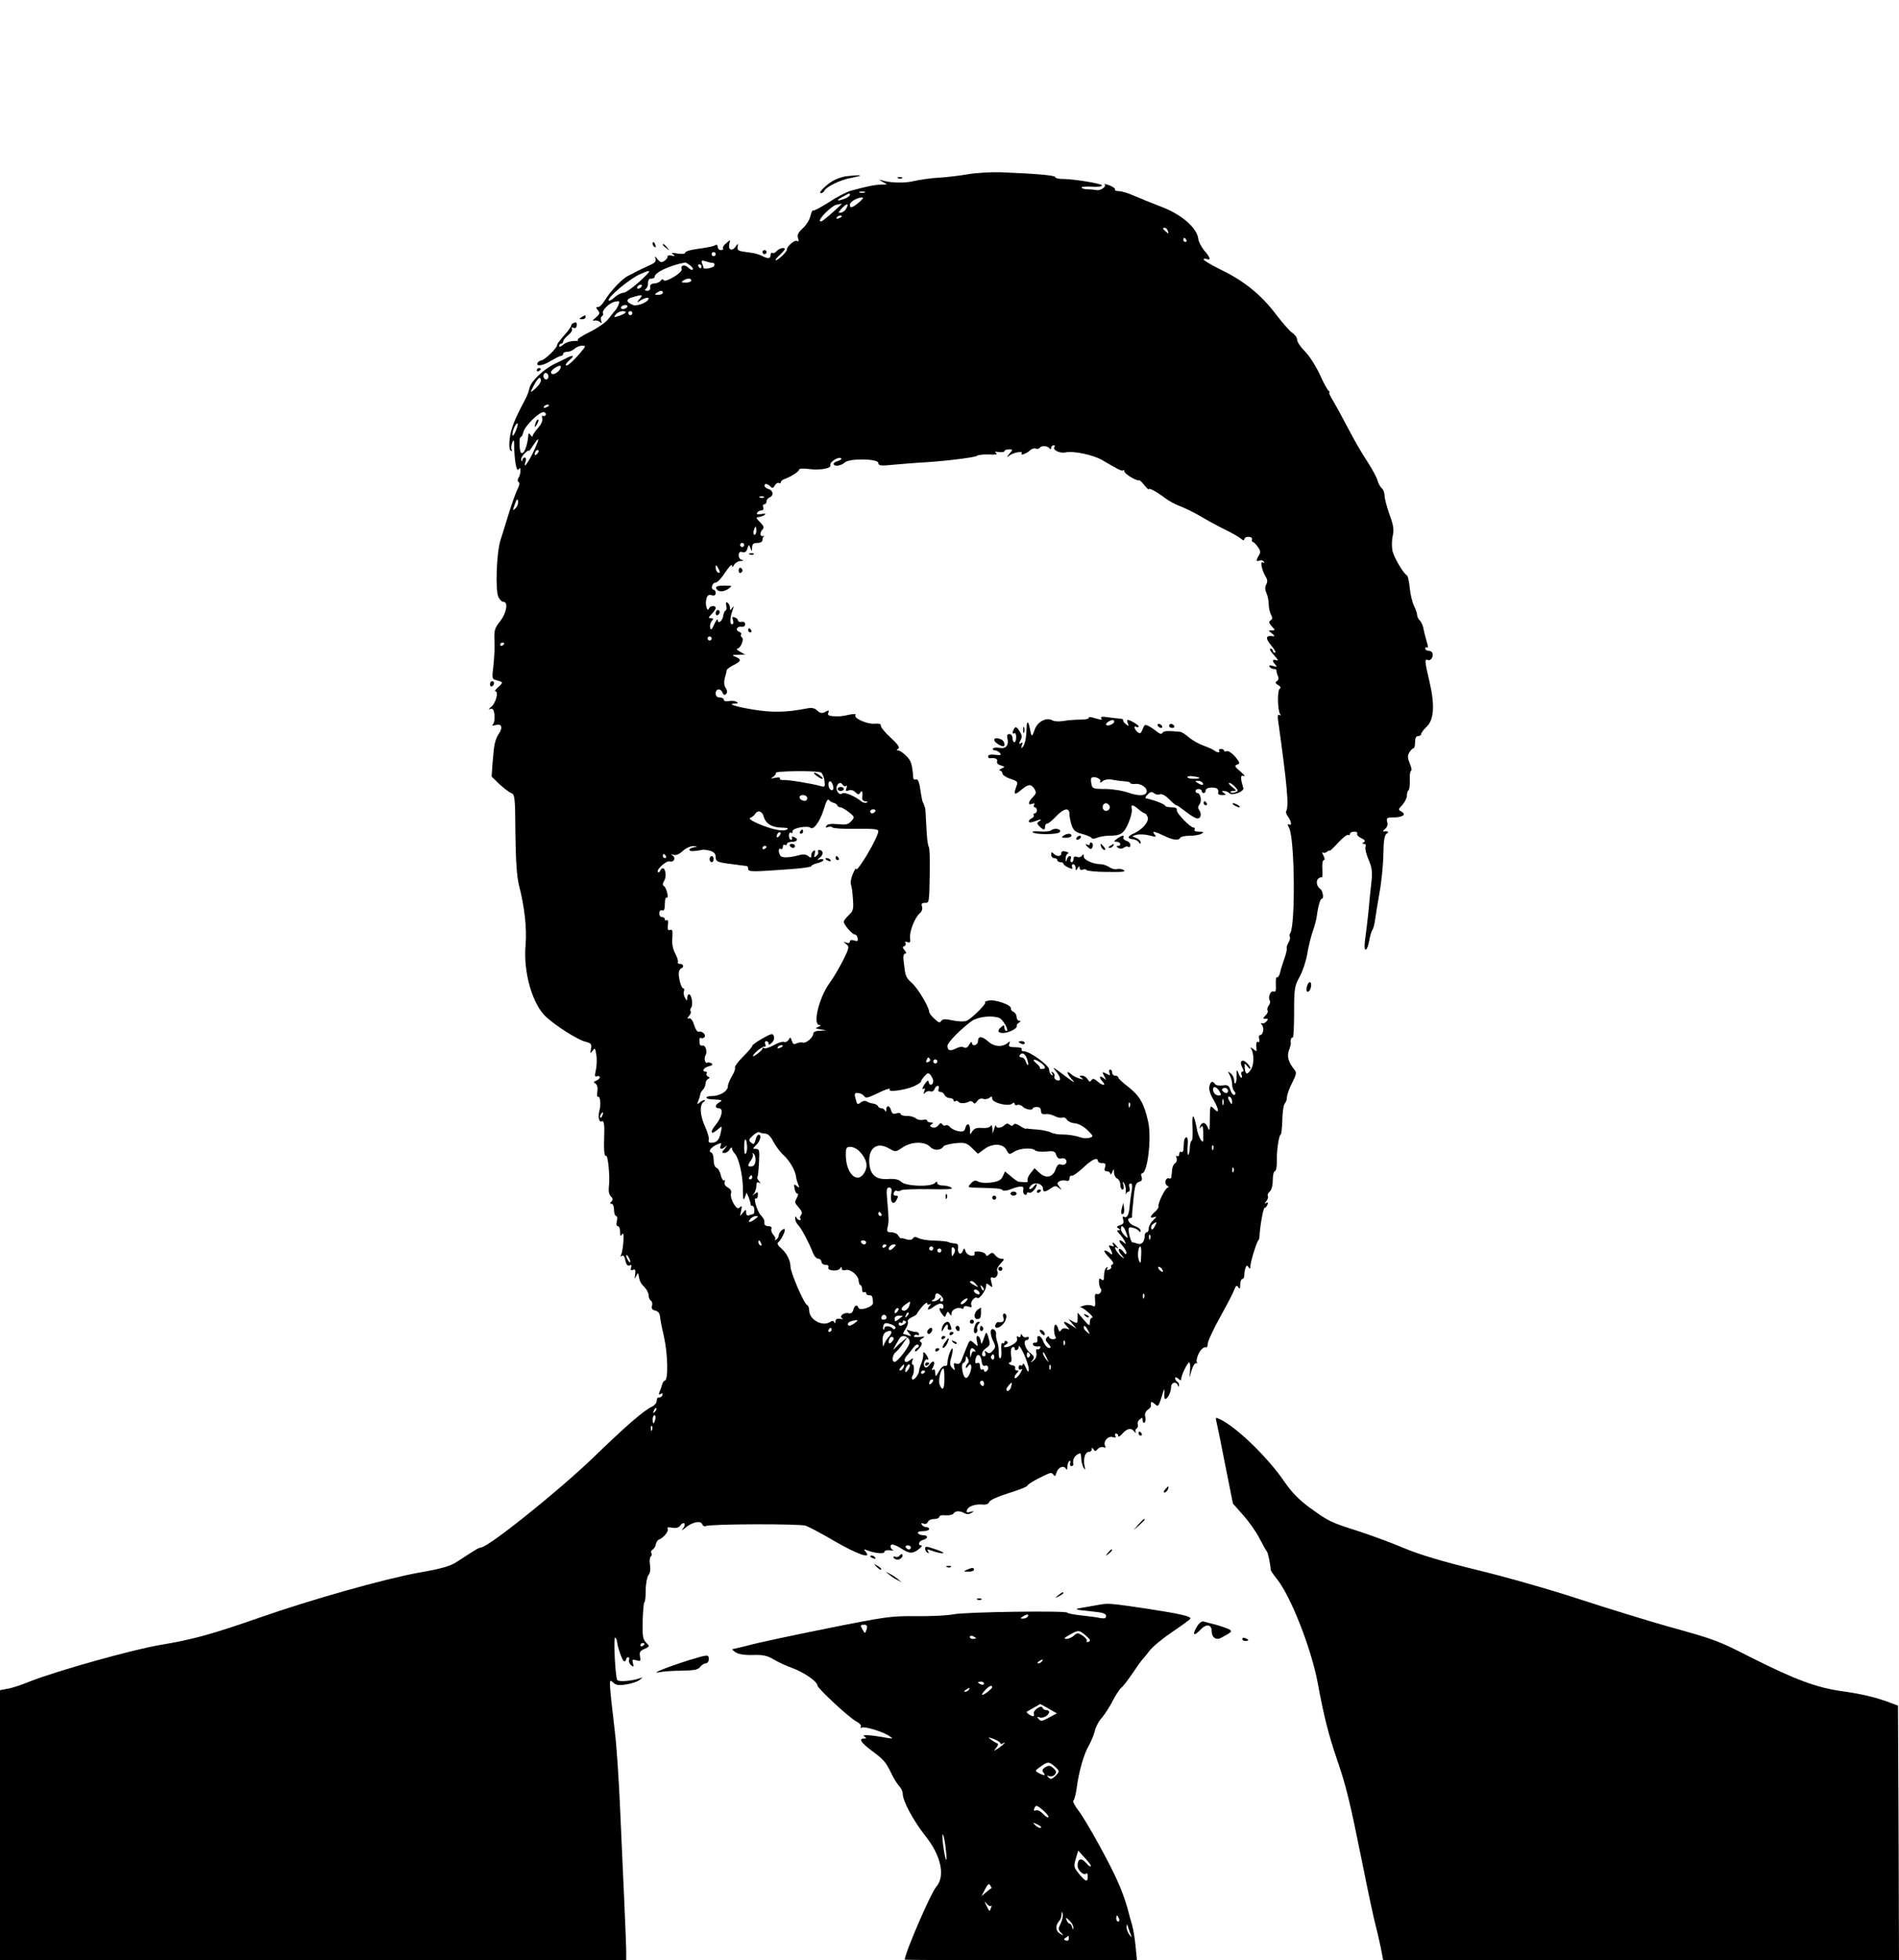 <?xml version="1.0" standalone="no"?>
<!DOCTYPE svg PUBLIC "-//W3C//DTD SVG 20010904//EN"
 "http://www.w3.org/TR/2001/REC-SVG-20010904/DTD/svg10.dtd">
<svg version="1.0" xmlns="http://www.w3.org/2000/svg"
 width="934pt" height="964pt" viewBox="0 0 934 964"
 preserveAspectRatio="xMidYMid meet">

<g transform="translate(0,964) scale(0.1,-0.1)"
fill="#000000" stroke="none">
<path d="M4760 8783 c-41 -7 -106 -15 -145 -17 -38 -2 -91 -10 -118 -16 -46
-12 -120 -10 -162 4 -14 5 -13 3 4 -7 l24 -14 -29 -1 c-29 0 -73 -9 -149 -30
-22 -6 -71 -32 -109 -57 -38 -24 -72 -43 -76 -40 -4 3 -10 -10 -14 -27 -4 -18
-20 -45 -37 -60 -23 -21 -29 -33 -24 -49 5 -15 4 -19 -5 -14 -11 7 -50 -26
-50 -43 0 -11 -43 -52 -55 -52 -4 0 4 11 19 25 14 13 26 27 26 30 0 11 -28 4
-40 -10 -7 -8 -16 -12 -21 -9 -5 3 -9 -2 -9 -10 0 -19 -13 -20 -43 -4 -12 6
-35 13 -52 15 -65 8 -70 10 -67 29 3 19 3 19 -11 0 -17 -24 -37 -14 -30 15 6
21 5 21 -15 3 -12 -9 -19 -21 -16 -26 3 -4 -2 -8 -10 -8 -9 0 -16 7 -16 16 0
8 -5 12 -11 9 -11 -7 -26 -10 -101 -21 -27 -4 -48 -11 -48 -17 0 -6 -15 -7
-37 -4 -28 5 -34 4 -23 -4 12 -9 11 -10 -7 -6 -12 3 -21 0 -20 -5 1 -5 -6 -15
-15 -21 -14 -9 -21 -8 -34 8 -13 17 -15 17 -10 2 4 -13 -4 -21 -32 -33 -20 -9
-46 -21 -57 -27 -11 -6 -32 -17 -47 -24 -30 -16 -86 -75 -114 -121 -10 -18
-25 -32 -32 -32 -12 0 -12 -3 -1 -16 11 -14 9 -19 -11 -36 -14 -11 -18 -18 -9
-15 9 3 22 0 29 -6 10 -9 12 -8 7 5 -3 10 -2 20 4 23 5 4 7 10 5 13 -8 14 29
51 57 58 24 5 26 4 20 -12 -3 -11 -12 -26 -20 -34 -7 -8 -22 -27 -33 -41 -11
-15 -52 -43 -90 -62 -39 -19 -65 -37 -58 -39 7 -3 -2 -5 -19 -5 -18 0 -42 -8
-53 -18 -11 -10 -20 -13 -20 -7 0 7 5 12 10 12 6 0 10 5 10 11 0 6 11 20 25
31 14 11 22 25 18 31 -4 6 -1 8 8 5 10 -4 15 1 16 13 1 12 -3 16 -13 12 -8 -3
-14 -8 -14 -13 0 -4 -8 -16 -17 -28 -46 -53 -53 -63 -53 -70 -1 -14 -58 -70
-76 -74 -9 -1 -19 -8 -21 -14 -6 -18 30 -12 69 13 21 12 42 23 48 23 5 0 10 5
10 10 0 6 9 10 21 10 11 0 27 7 35 15 9 8 25 15 36 15 18 0 19 -2 7 -17 -37
-47 -79 -87 -85 -80 -4 3 4 15 17 26 25 21 21 27 -9 13 -9 -5 -38 -19 -63 -31
-57 -28 -118 -86 -125 -120 -2 -14 -12 -39 -21 -56 -52 -96 -71 -146 -76 -192
-4 -33 -2 -55 5 -59 6 -4 8 -3 5 4 -4 5 -3 21 2 34 8 20 10 16 10 -22 2 -70
12 -124 22 -108 6 9 9 8 9 -7 0 -11 -4 -27 -10 -35 -5 -9 -5 -17 1 -21 6 -3 4
-17 -6 -35 -8 -16 -26 -67 -41 -114 -14 -47 -33 -107 -42 -135 -20 -62 -27
-251 -10 -282 6 -13 17 -23 25 -23 24 0 14 -56 -17 -95 -27 -34 -30 -45 -28
-94 2 -31 -1 -86 -5 -123 -8 -67 -8 -67 17 -74 32 -8 32 -11 4 -35 -11 -11
-17 -19 -11 -19 17 0 1 -60 -21 -76 -13 -11 -15 -14 -5 -11 13 4 18 -2 21 -29
2 -19 -1 -39 -7 -45 -7 -8 -4 -9 12 -5 29 9 38 -10 18 -40 -20 -32 -25 -51
-32 -141 l-5 -72 38 -37 c22 -20 48 -40 58 -44 18 -6 20 -19 21 -201 2 -139 7
-211 18 -254 27 -104 39 -211 32 -293 -12 -133 34 -292 101 -353 49 -45 152
-110 190 -121 32 -8 35 -12 31 -36 -5 -24 -4 -25 8 -9 11 15 13 13 18 -20 4
-21 2 -55 -2 -75 -7 -29 -6 -35 5 -31 8 3 14 1 14 -5 0 -5 -8 -13 -17 -16 -14
-6 -15 -9 -4 -15 9 -6 12 -20 9 -39 -2 -17 -1 -29 3 -26 11 7 16 -37 7 -69 -8
-31 -1 -60 13 -51 9 5 13 -20 11 -66 -3 -73 0 -110 9 -104 9 5 20 -104 14
-148 -3 -24 0 -42 9 -51 11 -11 12 -17 3 -26 -8 -8 -8 -11 1 -11 7 0 12 -13
12 -30 0 -16 5 -30 10 -30 6 0 8 -11 4 -25 -4 -15 -2 -25 5 -25 6 0 11 -12 11
-27 0 -22 2 -25 10 -13 7 10 8 -1 6 -37 -2 -28 -7 -57 -11 -64 -5 -8 -4 -10 4
-5 7 5 13 -3 17 -23 4 -20 11 -28 20 -24 10 4 12 0 8 -11 -4 -12 -2 -15 9 -11
11 5 14 0 11 -22 -4 -24 -3 -25 5 -8 5 11 10 16 11 10 5 -34 10 -45 29 -64 12
-12 21 -30 21 -40 0 -11 5 -23 11 -27 6 -3 9 -15 6 -25 -4 -14 1 -21 16 -24
14 -4 22 -14 23 -28 1 -12 9 -56 19 -97 20 -88 23 -220 4 -220 -3 0 -9 -8 -12
-17 -2 -10 -8 -27 -13 -37 -5 -14 -4 -17 6 -11 8 5 11 3 8 -6 -3 -8 -11 -13
-17 -12 -6 2 -11 -5 -11 -15 0 -11 -10 -23 -22 -29 -40 -18 -128 -94 -292
-253 -172 -165 -514 -439 -550 -440 -6 0 -26 -10 -45 -23 -20 -13 -54 -35 -76
-49 -30 -20 -76 -33 -185 -52 -171 -31 -532 -133 -786 -222 -235 -82 -330
-108 -489 -134 -135 -23 -506 -127 -635 -178 -41 -17 -92 -34 -113 -37 l-37
-7 0 -664 0 -664 1540 0 1540 0 0 53 c-1 28 -5 140 -10 247 -5 107 -14 308
-20 445 -6 138 -17 309 -26 380 -30 257 -30 262 -10 242 15 -14 27 -17 65 -11
25 4 55 13 66 22 19 14 19 14 0 8 -38 -13 -102 -18 -109 -8 -10 16 -20 218
-10 209 5 -5 9 -14 9 -20 2 -28 27 -97 35 -97 6 0 10 5 10 10 0 6 4 10 10 10
5 0 7 -6 4 -13 -3 -8 2 -19 10 -26 12 -10 14 -9 9 10 -5 18 -3 20 17 14 20 -6
22 -5 18 19 -4 21 0 28 22 37 26 12 26 13 8 31 -16 16 -19 32 -17 109 2 49 5
89 8 89 4 0 7 27 7 60 0 32 7 66 14 75 8 9 10 28 7 50 -3 19 -1 37 4 41 5 3 6
10 3 16 -4 6 -1 14 7 18 7 5 14 17 15 27 2 9 8 19 15 22 22 7 50 42 43 53 -5
7 2 9 22 5 19 -3 32 0 40 11 7 10 16 14 20 10 4 -4 1 -16 -7 -25 -9 -12 -6
-11 11 3 34 29 76 38 84 18 3 -8 11 -12 17 -9 17 11 460 12 492 2 16 -6 79
-39 140 -75 112 -65 185 -91 156 -55 -12 15 -12 16 6 9 38 -15 85 -19 85 -8 0
7 12 10 28 8 15 -2 21 -1 15 1 -7 2 -13 11 -13 18 0 16 20 11 59 -14 35 -22
51 -22 79 0 14 10 20 19 13 19 -19 0 -12 22 9 27 26 7 26 23 1 23 -11 0 -23 5
-26 10 -4 6 7 10 24 10 17 0 31 5 31 10 0 6 -6 10 -14 10 -8 0 -18 5 -22 12
-5 7 -2 9 9 5 9 -3 18 0 21 9 3 8 17 14 31 14 14 0 25 5 25 11 0 6 13 9 30 7
17 -1 34 2 38 7 10 15 30 17 53 5 13 -8 24 -8 37 0 15 9 14 10 -5 5 -18 -5
-22 -3 -17 9 7 19 40 30 77 27 17 -2 29 3 33 13 3 9 43 27 92 42 48 15 90 31
93 36 7 11 39 30 88 53 28 14 35 14 42 3 7 -10 10 -8 15 9 7 26 34 39 46 21 5
-9 8 -6 8 9 0 12 4 25 10 28 6 3 7 -1 4 -9 -3 -9 -1 -16 5 -16 6 0 10 3 10 8
-4 22 3 38 20 49 16 10 18 8 19 -18 0 -15 6 -36 11 -46 9 -15 10 -13 5 9 -7
34 3 68 22 68 8 0 14 6 14 13 0 9 2 9 9 -1 6 -10 10 -10 20 2 7 8 20 12 28 9
11 -4 14 -2 9 5 -12 21 12 51 35 45 15 -4 20 -3 15 5 -4 7 -2 12 3 12 6 0 11
-5 11 -12 0 -6 8 -2 18 9 24 28 45 33 60 14 8 -9 11 -11 8 -4 -4 6 -1 15 5 18
5 4 8 13 5 20 -3 8 2 19 10 25 11 10 14 9 14 -4 0 -10 4 -15 9 -12 5 3 7 16 4
28 -4 13 0 25 11 34 10 7 17 15 17 18 -3 24 1 27 18 12 17 -16 19 -14 35 36
11 38 15 44 13 21 -2 -18 0 -33 4 -33 12 0 29 35 29 59 0 23 25 29 33 9 4 -10
6 -10 6 -1 1 6 -3 15 -9 18 -5 3 -10 11 -10 17 0 7 6 6 15 -2 12 -10 15 -10
15 0 0 17 31 80 39 80 4 0 6 -17 4 -38 l-2 -37 10 37 c6 20 16 35 22 34 7 -1
9 -1 6 1 -10 6 2 46 19 65 8 10 19 15 23 12 5 -3 9 5 9 17 0 12 27 70 60 130
33 59 65 120 70 135 9 23 13 25 20 14 7 -11 10 -8 10 13 0 15 5 27 10 27 6 0
10 9 10 19 0 11 3 27 6 36 5 13 8 14 15 3 7 -10 9 -9 9 5 0 21 31 120 39 127
3 3 6 12 6 20 1 42 18 140 25 140 4 0 11 7 14 16 4 10 2 13 -7 8 -8 -6 -8 -3
1 9 8 9 11 20 8 25 -3 6 1 15 9 22 9 8 15 30 15 56 0 24 5 44 10 44 6 0 10 19
10 43 -2 51 10 137 19 137 3 0 7 32 8 71 1 39 6 76 12 82 6 6 11 20 11 32 0
11 11 42 25 69 21 41 23 52 12 65 -30 36 -38 66 -28 94 6 15 10 31 10 35 -3
18 2 33 9 29 4 -3 7 52 7 122 0 120 2 131 27 177 15 27 31 76 37 109 5 33 17
82 26 110 10 27 18 58 20 70 7 54 18 95 26 95 12 0 5 40 -7 48 -18 12 -23 40
-10 51 7 6 15 9 18 6 2 -3 3 15 2 40 -2 25 1 45 7 45 6 0 5 9 -2 23 -6 12 -8
19 -4 15 5 -4 14 -3 22 3 7 6 13 9 13 5 0 -3 19 15 41 39 23 25 45 42 50 39 5
-3 9 0 9 5 0 6 9 11 21 11 11 0 17 -4 14 -10 -3 -5 6 -15 20 -22 18 -8 22 -14
13 -20 -10 -6 -10 -8 1 -8 7 0 11 -6 7 -15 -3 -8 4 -36 15 -62 17 -40 20 -59
14 -113 -4 -36 -11 -103 -15 -150 -5 -47 -12 -106 -16 -132 -4 -30 -3 -48 3
-48 6 0 13 19 17 42 4 23 11 47 15 53 5 5 11 28 14 50 3 22 13 83 22 135 10
52 18 137 19 188 1 69 6 96 16 102 14 9 7 14 -15 11 -5 -1 -2 5 7 12 11 9 15
21 11 35 -5 19 -1 22 28 22 47 0 68 14 43 28 -18 10 -18 11 4 34 12 14 22 34
22 46 0 11 3 23 8 26 4 2 7 25 6 50 -1 25 2 46 7 46 4 0 1 16 -7 35 -11 28
-12 39 -2 55 7 11 16 20 20 20 5 0 8 14 8 30 0 20 5 30 15 30 8 0 15 5 15 10
0 6 12 22 26 35 37 34 42 107 15 222 -25 107 -25 114 -7 107 14 -6 30 22 20
37 -3 5 -12 9 -20 9 -8 0 -14 5 -14 11 0 5 4 8 9 4 6 -3 5 9 -1 27 -5 18 -13
46 -16 63 -2 16 -11 35 -18 43 -8 7 -14 20 -14 28 0 8 -7 28 -15 44 -8 16 -18
55 -21 87 -3 32 -9 60 -14 63 -19 12 -63 87 -71 120 -4 19 -4 52 1 74 7 31 4
52 -16 106 -13 37 -24 79 -24 92 0 14 -6 31 -14 37 -8 7 -17 24 -21 39 -4 15
-27 57 -51 94 -25 37 -65 107 -90 155 -25 48 -58 109 -74 136 -16 26 -26 47
-22 47 4 0 2 4 -3 8 -6 4 -26 40 -44 81 -19 41 -51 91 -72 112 -22 22 -39 47
-39 58 0 10 -11 26 -24 34 -13 9 -49 50 -81 92 -71 94 -154 162 -267 217 -49
24 -88 47 -88 52 0 4 7 6 15 2 23 -8 18 8 -12 42 -14 17 -27 42 -29 56 -6 56
-84 123 -187 161 -39 15 -96 38 -126 51 -29 13 -64 24 -78 24 -13 0 -22 4 -19
8 3 4 -9 13 -26 20 -17 6 -28 9 -25 5 11 -10 -20 -32 -39 -28 -10 2 -31 4 -46
4 -16 1 -28 4 -28 9 0 4 22 5 50 4 27 -2 50 0 50 6 0 9 -139 32 -197 32 -18 0
-33 4 -33 9 0 9 -97 17 -270 24 -47 1 -119 -3 -160 -10z m-507 -90 c-7 -2 -19
-2 -25 0 -7 3 -2 5 12 5 14 0 19 -2 13 -5z m-73 -12 c0 -5 -13 -14 -30 -20
-37 -13 -39 -6 -2 13 33 18 32 18 32 7z m45 -36 c-34 -28 -45 -31 -45 -12 0
15 35 35 60 36 9 0 3 -9 -15 -24z m-120 -41 c-58 -51 -66 -57 -72 -51 -9 9 58
76 81 80 11 2 23 5 26 5 3 1 -13 -14 -35 -34z m57 10 c-5 -10 -17 -19 -27 -20
-14 -2 -13 2 6 22 25 26 36 25 21 -2z m-22 -38 c0 -2 -7 -7 -16 -10 -8 -3 -12
-2 -9 4 6 10 25 14 25 6z m1604 -72 c5 -14 4 -15 -9 -4 -17 14 -19 20 -6 20 5
0 12 -7 15 -16z m91 -44 c3 -5 1 -10 -4 -10 -6 0 -11 5 -11 10 0 6 2 10 4 10
3 0 8 -4 11 -10z m-2315 -70 c0 -5 -4 -10 -10 -10 -5 0 -10 5 -10 10 0 6 5 10
10 10 6 0 10 -4 10 -10z m-13 -43 c6 0 9 -6 6 -14 -5 -11 -53 -20 -53 -9 0 2
-3 12 -7 21 -5 14 -2 16 18 10 13 -5 29 -8 36 -8z m-113 -12 c11 -8 17 -18 13
-21 -3 -4 -13 1 -22 10 -18 17 -39 12 -32 -8 6 -15 -80 -68 -89 -54 -4 7 -9 6
-14 -2 -4 -7 -18 -13 -31 -14 -17 -1 -23 -7 -21 -19 2 -11 -4 -17 -15 -17 -10
0 -14 4 -8 8 6 4 10 13 11 20 2 28 5 32 19 32 8 0 15 4 15 9 0 22 78 57 150
70 3 0 14 -6 24 -14z m56 -5 c0 -5 -2 -10 -4 -10 -3 0 -8 5 -11 10 -3 6 -1 10
4 10 6 0 11 -4 11 -10z m-305 -75 c-33 -30 -69 -55 -79 -55 -11 0 -30 -10 -43
-22 -13 -12 -25 -19 -29 -16 -11 12 104 109 157 131 57 25 56 19 -6 -38z m255
5 c0 -5 -12 -10 -27 -10 -22 0 -25 2 -13 10 20 13 40 13 40 0z m-245 -30 c-3
-5 -11 -10 -16 -10 -6 0 -7 5 -4 10 3 6 11 10 16 10 6 0 7 -4 4 -10z m105 -30
c0 -5 -10 -10 -22 -10 -19 0 -20 2 -8 10 19 13 30 13 30 0z m-116 -32 c-10
-13 -12 -18 -4 -12 22 16 50 25 50 16 0 -17 -55 -40 -76 -32 -36 14 -37 29 -2
39 50 14 53 13 32 -11z m-59 -38 c-3 -5 -13 -10 -21 -10 -8 0 -12 5 -9 10 3 6
13 10 21 10 8 0 12 -4 9 -10z m-10 -29 c-6 -5 -21 -12 -35 -16 -22 -7 -23 -6
-11 9 7 9 23 16 34 16 13 0 17 -4 12 -9z m35 -1 c0 -5 -4 -10 -10 -10 -5 0
-10 5 -10 10 0 6 5 10 10 10 6 0 10 -4 10 -10z m-363 -285 c-17 -17 -37 -20
-37 -6 0 13 44 40 48 30 2 -5 -3 -16 -11 -24z m-52 -35 c-5 -8 -11 -8 -17 -2
-6 6 -7 16 -3 22 5 8 11 8 17 2 6 -6 7 -16 3 -22z m-35 -13 c0 -8 -12 -24 -27
-38 -14 -13 -24 -19 -22 -14 29 63 49 84 49 52z m40 -121 c0 -2 -7 -7 -16 -10
-8 -3 -12 -2 -9 4 6 10 25 14 25 6z m-16 -47 c-3 -5 -9 -7 -14 -4 -4 3 -6 -3
-3 -14 3 -11 -6 -29 -21 -46 -14 -15 -26 -33 -26 -39 0 -6 -5 -4 -10 4 -5 8
-10 11 -11 5 -4 -59 -23 -104 -37 -91 -8 9 -9 76 -2 76 5 0 11 11 14 25 8 32
84 105 102 98 8 -3 11 -9 8 -14z m-148 -80 c-9 -20 -15 -27 -16 -16 0 20 19
61 26 54 2 -2 -2 -19 -10 -38z m107 -56 c-27 -71 -76 -148 -58 -93 4 11 2 20
-4 20 -6 0 -11 -6 -12 -12 0 -10 -2 -10 -5 -1 -3 6 4 21 15 32 12 12 21 18 21
14 0 -5 10 7 21 25 23 35 32 42 22 15z m2519 -28 c5 -6 8 -5 8 3 0 6 5 12 12
12 6 0 9 -3 5 -6 -14 -15 24 -35 53 -29 39 9 136 -12 180 -37 83 -49 98 -56
104 -51 3 4 6 1 6 -5 0 -12 59 -48 72 -44 4 1 16 -10 27 -25 12 -14 21 -23 21
-19 0 9 37 -11 80 -43 19 -15 52 -32 73 -40 20 -7 63 -28 95 -46 31 -19 86
-49 122 -67 36 -17 73 -38 83 -47 11 -9 17 -10 17 -3 0 7 9 12 20 12 12 0 20
-6 18 -12 -2 -7 0 -13 4 -13 4 0 15 -11 24 -24 14 -19 15 -28 6 -42 -16 -25
-15 -32 3 -26 8 4 17 1 21 -5 4 -7 3 -8 -5 -4 -15 9 -5 -39 14 -70 9 -14 10
-25 3 -38 -7 -12 -7 -26 1 -43 6 -13 11 -38 11 -54 0 -17 5 -40 11 -51 8 -16
8 -22 -2 -29 -10 -6 -9 -12 5 -28 19 -20 19 -21 1 -21 -18 0 -18 -1 1 -15 10
-8 15 -15 9 -14 -42 6 -44 -8 -9 -50 14 -17 21 -31 15 -31 -6 0 -11 5 -11 10
0 6 -5 10 -12 10 -6 0 1 -14 18 -32 19 -20 23 -29 12 -25 -21 7 -23 -3 -5 -22
10 -11 8 -12 -12 -6 -16 5 -21 4 -17 -4 4 -6 14 -11 22 -11 8 0 13 -3 12 -7 0
-5 2 -16 7 -27 5 -11 3 -21 -5 -26 -9 -6 -8 -10 6 -19 13 -7 15 -13 8 -18 -12
-9 -11 -104 2 -124 4 -7 3 -10 -4 -5 -7 4 -9 -4 -6 -26 45 -322 54 -423 40
-447 -3 -4 1 -17 9 -27 17 -23 20 -48 4 -38 -7 4 -7 -2 1 -17 28 -51 32 -475
6 -518 -5 -7 -5 -15 -2 -18 3 -3 0 -15 -6 -27 -7 -11 -11 -25 -9 -30 1 -6 -4
-28 -12 -50 -8 -23 -18 -54 -21 -69 -4 -15 -10 -25 -15 -23 -5 3 -7 -13 -6
-35 2 -30 -1 -39 -11 -35 -15 6 -29 -28 -19 -44 4 -6 1 -17 -5 -25 -6 -8 -9
-18 -6 -24 4 -5 -1 -17 -10 -25 -14 -15 -14 -16 1 -16 13 0 14 -2 3 -14 -7 -8
-17 -11 -23 -8 -5 2 -5 -1 1 -7 13 -14 7 -51 -8 -51 -6 0 -8 -9 -5 -20 3 -11
1 -18 -4 -14 -9 5 -13 -9 -9 -35 2 -13 0 -13 -16 0 -13 10 -16 10 -10 1 14
-24 14 -76 0 -99 -19 -31 -29 -29 -32 5 -1 26 -1 26 13 8 8 -11 15 -15 15 -9
0 5 -9 18 -19 27 -23 21 -37 6 -21 -24 7 -13 7 -20 1 -20 -6 0 -8 -7 -5 -15 4
-8 3 -15 0 -15 -4 0 -11 10 -15 23 -8 19 -9 18 -9 -11 1 -18 -2 -35 -5 -39 -4
-3 -7 3 -7 14 0 11 -7 27 -17 34 -15 13 -15 12 -5 -8 7 -12 12 -32 12 -45 0
-13 5 -29 11 -35 7 -7 7 -13 1 -17 -6 -3 -15 7 -20 22 -8 25 -14 28 -40 24
-16 -2 -33 1 -36 7 -12 18 -23 13 -28 -13 -3 -14 5 -39 19 -62 27 -46 32 -74
7 -50 -24 24 -23 27 -24 -74 -1 -32 -2 -33 -11 -12 -10 25 -30 26 -37 1 -3
-11 -2 -12 6 0 7 9 10 -2 10 -35 1 -43 0 -46 -13 -28 -7 11 -17 38 -20 60 -13
70 -24 72 -20 2 2 -38 0 -68 -4 -68 -4 0 -8 -14 -9 -31 0 -17 -4 -34 -7 -38
-4 -3 -6 15 -4 42 3 29 0 46 -6 44 -10 -4 -12 -10 -14 -55 0 -13 -5 -20 -11
-17 -5 3 -10 -1 -10 -10 0 -9 -4 -13 -10 -10 -6 4 -7 -1 -3 -10 3 -10 0 -21
-7 -25 -7 -4 -14 -18 -15 -31 -1 -13 -3 -30 -4 -37 0 -7 -6 -10 -11 -7 -6 3
-13 -1 -17 -10 -3 -10 0 -21 8 -26 8 -5 9 -9 3 -9 -12 0 -51 -79 -46 -93 1 -5
-6 -17 -18 -27 -25 -21 -26 -34 -2 -25 12 4 11 1 -5 -15 -13 -11 -23 -30 -23
-40 0 -11 -4 -20 -10 -20 -5 0 -10 -8 -10 -17 0 -30 -16 -47 -36 -39 -11 4
-21 7 -24 6 -6 -1 -18 37 -19 62 -1 12 5 15 22 10 12 -3 25 -10 29 -16 5 -7 8
-7 8 2 0 7 -13 18 -30 23 -28 10 -43 39 -20 39 5 0 9 3 8 7 -1 5 2 43 7 87 6
65 11 79 27 84 13 3 17 10 13 23 -4 11 -3 19 2 19 27 0 48 174 30 254 -19 87
-42 127 -94 168 -29 22 -53 44 -53 49 0 5 -7 9 -15 9 -8 0 -15 7 -15 15 0 8
-4 15 -10 15 -5 0 -7 -7 -3 -16 5 -14 3 -15 -16 -4 -21 11 -22 10 -10 -12 11
-21 11 -22 -4 -9 -19 15 -23 1 -5 -17 21 -21 2 -23 -22 -2 -18 16 -25 18 -32
8 -6 -10 -11 -9 -19 5 -5 9 -18 17 -27 17 -15 0 -15 -2 -2 -11 11 -8 9 -9 -10
-3 -14 3 -33 13 -42 22 -26 22 -22 3 5 -27 17 -19 12 -17 -23 9 -74 56 -77 57
-59 35 27 -33 30 -53 9 -48 -10 3 -16 11 -14 18 3 7 0 16 -7 21 -8 5 -10 3 -4
-6 5 -9 4 -11 -3 -6 -7 4 -12 16 -12 26 0 21 -95 90 -124 90 -10 0 -14 5 -11
10 4 6 -9 10 -30 10 -30 0 -36 3 -31 16 5 14 4 15 -8 5 -26 -22 -67 -19 -94 6
-31 28 -52 30 -52 3 0 -21 -30 -29 -30 -7 -1 6 -6 2 -13 -10 -8 -15 -17 -19
-26 -14 -8 5 -24 3 -39 -5 -29 -15 -42 -11 -42 13 0 16 64 81 118 121 31 22
99 30 137 16 19 -8 50 -64 35 -64 -5 0 -10 7 -10 16 0 14 -3 14 -15 4 -22 -18
-18 -30 8 -30 27 0 71 22 68 34 -2 5 3 13 11 17 10 7 10 9 1 9 -7 0 -13 9 -13
19 0 10 -7 21 -15 25 -8 3 -14 10 -13 17 4 17 -83 47 -112 38 -14 -4 -21 -7
-15 -8 13 -1 -66 -81 -91 -91 -11 -5 -42 -4 -69 2 -37 8 -49 7 -56 -3 -6 -11
-14 -8 -33 11 -15 13 -26 28 -26 34 0 22 -53 112 -83 140 -33 30 -34 34 -42
104 -4 27 -1 42 6 42 8 0 7 6 -2 17 -11 13 -11 17 -1 20 6 3 9 10 5 16 -4 6 0
8 10 4 13 -5 16 -1 13 22 -3 32 24 100 49 121 9 7 13 21 10 31 -5 14 -1 19 13
19 23 0 22 -4 25 155 1 61 -1 115 -5 121 -5 6 -10 51 -12 100 -2 49 -5 90 -6
92 -1 1 -4 7 -5 12 -1 6 -4 11 -5 13 -3 2 -8 26 -16 80 -4 24 -11 37 -19 34
-6 -3 -12 0 -13 6 -6 72 -10 85 -35 110 -15 15 -33 27 -40 27 -9 0 -9 2 1 8 9
6 -2 22 -38 55 -28 25 -49 52 -48 59 2 8 -9 11 -33 9 -38 -2 -105 29 -91 44 4
4 -9 5 -28 1 -42 -9 -47 -10 -84 -8 -21 2 -27 6 -22 17 5 13 2 14 -15 4 -16
-8 -25 -7 -40 7 -14 13 -27 15 -56 9 -93 -18 -164 -20 -256 -5 -88 14 -136 30
-91 30 14 0 16 3 6 9 -7 4 -24 6 -38 3 -14 -2 -24 0 -24 7 0 6 -9 11 -20 11
-13 0 -20 7 -20 20 0 24 25 27 34 3 5 -11 10 -13 17 -6 7 7 7 17 -2 30 -8 13
-9 30 -4 49 5 16 9 33 9 38 1 5 16 16 33 25 39 19 41 28 11 41 -21 8 -19 9 12
10 l35 1 -25 14 c-14 8 -20 14 -14 15 16 0 36 48 23 55 -5 4 -7 10 -4 15 3 4
-2 11 -11 14 -20 8 -8 27 14 24 10 -2 17 4 17 12 0 9 -7 14 -17 12 -10 -2 -18
1 -18 6 0 6 -7 13 -16 16 -12 4 -14 1 -9 -14 4 -12 2 -20 -5 -20 -12 0 -10 35
5 75 5 16 5 17 -4 5 -9 -13 -11 -13 -11 2 0 9 -5 20 -12 24 -7 5 -9 0 -6 -14
3 -12 2 -22 -3 -24 -5 -2 -10 -14 -12 -27 -4 -26 -27 -42 -27 -19 -1 7 -8 -3
-17 -22 -12 -27 -17 -31 -20 -17 -3 10 1 24 7 32 10 12 9 15 -4 15 -13 0 -13
3 4 20 11 11 20 25 20 30 0 14 -27 12 -33 -2 -8 -22 -20 20 -13 46 4 18 11 23
26 19 14 -4 20 0 20 11 0 9 -5 16 -11 16 -6 0 -9 8 -7 18 2 9 10 17 18 17 8 0
29 22 47 50 18 27 33 43 33 35 1 -12 3 -11 11 3 5 9 20 18 32 18 16 1 17 3 5
6 -9 2 -16 13 -15 24 1 13 6 17 18 14 12 -4 20 1 25 17 7 22 7 22 15 3 7 -19
8 -19 8 3 1 17 7 22 26 22 15 0 25 6 25 14 0 8 3 16 8 19 4 2 1 2 -5 1 -16 -4
-17 18 -2 33 8 8 5 17 -12 34 -23 23 -23 24 -4 27 11 2 24 7 28 12 5 4 -4 5
-19 2 -19 -3 -25 -1 -20 7 4 6 14 11 21 11 9 0 12 6 9 15 -4 8 -1 15 5 15 6 0
11 6 11 14 0 8 7 16 15 20 22 8 18 34 -5 41 -11 3 -20 11 -20 16 0 13 14 11
29 -3 10 -11 14 -9 22 5 6 9 14 15 20 12 5 -4 9 -2 9 3 0 5 8 13 18 16 33 12
72 37 72 46 0 6 19 7 44 4 57 -8 117 2 110 19 -5 15 42 44 53 33 4 -4 -3 -9
-15 -13 -12 -3 -22 -9 -22 -14 0 -15 37 -10 54 6 21 22 166 20 166 -2 0 -13
12 -15 78 -8 42 4 100 8 127 10 106 5 268 25 279 33 6 5 33 8 60 7 33 -2 44 0
35 7 -10 7 -6 8 14 5 15 -2 27 0 27 4 0 5 10 9 22 9 21 0 21 0 2 -22 -13 -16
-14 -19 -2 -10 21 17 72 26 63 12 -8 -13 26 0 43 17 7 6 19 10 26 7 8 -3 17
-1 20 4 7 12 39 10 48 -3z m-2520 -27 c-7 -7 -12 -8 -12 -2 0 14 12 26 19 19
2 -3 -1 -11 -7 -17z m1115 -214 c-3 -3 -12 -4 -19 -1 -8 3 -5 6 6 6 11 1 17
-2 13 -5z m-1221 -53 c-15 -15 -16 -13 -4 19 9 26 13 30 16 16 2 -10 -3 -26
-12 -35z m1184 -111 c0 -11 -4 -20 -9 -20 -5 0 -7 9 -4 20 3 11 7 20 9 20 2 0
4 -9 4 -20z m-60 -70 c0 -5 -4 -10 -10 -10 -5 0 -10 5 -10 10 0 6 5 10 10 10
6 0 10 -4 10 -10z m-120 -133 c0 -5 -4 -5 -10 -2 -5 3 -10 14 -10 23 0 15 2
15 10 2 5 -8 10 -19 10 -23z m-40 -327 c0 -5 -4 -10 -10 -10 -5 0 -10 5 -10
10 0 6 5 10 10 10 6 0 10 -4 10 -10z m-1020 -24 c0 -3 -4 -8 -10 -11 -5 -3
-10 -1 -10 4 0 6 5 11 10 11 6 0 10 -2 10 -4z m1558 -635 c7 -4 15 -23 17 -40
4 -30 2 -33 -18 -27 -40 12 -162 32 -184 30 -12 -1 -20 3 -17 8 3 5 -7 6 -23
3 -23 -5 -25 -4 -10 5 9 6 15 15 13 19 -7 10 206 12 222 2z m60 -69 c2 -15 -1
-20 -10 -17 -16 6 -19 47 -3 42 5 -2 11 -13 13 -25z m47 8 c4 -6 11 -8 16 -5
5 4 6 -2 2 -11 -5 -14 -3 -16 11 -11 10 4 24 1 33 -9 13 -13 17 -13 24 -2 9
14 13 5 10 -24 -2 -11 5 -18 16 -19 11 0 13 -3 5 -6 -7 -3 -19 0 -27 7 -30 25
-84 47 -93 38 -13 -13 -34 16 -26 36 7 18 20 21 29 6z m-175 -66 c0 -9 -7 -14
-17 -12 -25 5 -28 28 -4 28 12 0 21 -6 21 -16z m130 -22 c8 -2 17 -8 18 -13 2
-5 9 -9 15 -9 7 0 25 -11 42 -24 29 -23 29 -25 12 -44 -15 -17 -27 -19 -67
-15 -32 3 -50 1 -55 -8 -6 -9 -3 -11 8 -6 9 3 19 2 21 -2 3 -5 55 -8 116 -7
82 1 110 -1 110 -11 0 -31 -109 -214 -110 -185 -1 4 -8 -8 -16 -27 -8 -19 -12
-42 -9 -50 4 -9 8 -41 10 -72 4 -50 1 -59 -20 -79 -14 -13 -25 -28 -25 -33 0
-14 41 -62 53 -62 7 0 13 -8 15 -18 3 -15 0 -18 -17 -12 -13 4 -21 2 -21 -5 0
-7 -7 -10 -17 -6 -17 6 -17 5 -1 -7 16 -13 15 -18 -15 -79 -18 -35 -48 -87
-68 -114 -51 -71 -83 -203 -49 -205 10 0 8 -3 -5 -9 -18 -7 -16 -8 10 -12 l30
-5 -32 -2 c-20 0 -33 -6 -33 -14 0 -19 -36 -50 -52 -44 -7 2 -21 0 -30 -4 -13
-7 -18 -4 -24 13 -5 18 -8 19 -15 5 -5 -9 -16 -14 -23 -11 -7 3 -30 -4 -50
-16 -21 -11 -41 -18 -47 -15 -5 4 -9 3 -9 -2 0 -4 -12 -17 -27 -27 -16 -12
-23 -14 -18 -5 11 18 48 45 57 42 4 -2 5 4 2 12 -4 8 -1 15 5 15 6 0 11 -5 11
-12 0 -8 6 -6 16 4 10 9 14 24 10 33 -5 14 -12 13 -56 -12 -27 -15 -50 -32
-50 -36 0 -5 -20 -28 -45 -53 -25 -25 -43 -49 -40 -54 3 -5 -4 -24 -15 -42
-11 -18 -20 -41 -20 -50 0 -24 -39 -48 -79 -48 -33 0 -36 -14 -3 -16 57 -3 58
-4 40 -15 -22 -12 -23 -29 -3 -29 25 0 17 -43 -16 -83 -31 -38 -22 -51 14 -19
19 17 19 16 12 -18 -8 -37 -20 -50 -47 -50 -11 0 -15 5 -12 14 3 8 -5 36 -17
63 -26 55 -30 110 -8 124 7 5 9 9 3 9 -5 0 -16 -6 -23 -12 -12 -11 -13 -9 -7
7 5 11 9 26 10 33 1 7 8 18 14 24 7 7 12 20 12 29 0 10 6 20 13 23 9 5 9 7 -1
12 -6 3 -10 10 -6 15 3 5 0 9 -5 9 -22 0 -10 20 15 26 18 5 22 9 13 15 -7 4
-16 6 -20 3 -11 -6 -18 21 -9 36 10 16 1 51 -14 48 -12 -3 -16 4 -16 28 0 8 4
13 9 9 5 -3 13 0 17 6 7 12 -15 31 -31 25 -5 -1 -15 13 -21 33 -6 21 -16 35
-24 33 -11 -3 -11 0 0 13 7 8 10 18 7 22 -4 3 -3 11 2 17 11 13 3 66 -10 66
-5 0 -9 -8 -9 -17 -1 -17 -1 -17 -11 0 -6 10 -8 25 -5 33 3 8 1 14 -4 14 -10
0 -25 58 -21 80 2 8 7 17 12 18 15 6 10 22 -7 22 -8 0 -13 4 -10 8 3 5 -3 24
-13 43 -12 22 -17 49 -14 78 2 34 0 42 -11 38 -11 -4 -13 1 -11 24 3 17 0 27
-5 24 -6 -4 -10 -1 -10 4 0 6 -6 11 -14 11 -8 0 -14 8 -13 19 0 11 6 17 14 14
9 -4 13 6 13 32 0 20 4 34 9 31 12 -8 0 48 -13 56 -8 5 -8 13 1 27 12 19 7 61
-7 61 -5 0 -10 -6 -13 -12 -2 -7 -7 -10 -11 -7 -11 11 43 59 58 53 19 -7 32
16 15 28 -11 8 -10 9 4 4 11 -4 28 3 45 19 15 14 38 24 52 24 23 -2 24 -2 3
-6 -33 -6 -28 -23 5 -18 15 2 32 4 37 6 6 1 22 -1 38 -5 19 -6 27 -15 27 -31
0 -20 7 -24 53 -31 50 -7 84 -11 100 -13 4 -1 7 -7 7 -14 0 -15 19 -15 198 -2
61 4 112 11 112 15 0 5 14 11 30 15 17 4 30 11 30 15 0 5 -8 7 -17 4 -16 -5
-16 -4 1 10 18 14 15 36 -5 36 -6 0 -8 -4 -5 -9 3 -5 -1 -14 -8 -20 -12 -10
-13 -8 -9 10 4 15 3 20 -5 15 -7 -4 -12 -14 -12 -23 0 -13 -3 -13 -15 -3 -9 8
-25 10 -42 5 -53 -14 -87 -15 -95 -3 -11 18 -10 40 2 33 6 -3 10 1 10 10 0 9
5 13 10 10 6 -3 10 -1 10 4 0 6 11 11 25 11 28 0 34 15 9 24 -8 3 -12 2 -9 -4
3 -6 1 -10 -4 -10 -6 0 -11 9 -11 21 0 11 5 17 10 14 6 -4 9 -1 8 6 -4 16 72
31 89 18 14 -12 45 30 63 86 16 51 21 59 29 49 3 -5 13 -10 21 -12z m205 -42
c-3 -5 -10 -10 -16 -10 -5 0 -9 5 -9 10 0 6 7 10 16 10 8 0 12 -4 9 -10z
m-549 -25 c9 -35 41 -55 89 -55 29 -1 36 -3 24 -10 -19 -11 -77 2 -144 31 -31
14 -44 24 -35 27 8 3 19 11 23 18 13 22 36 16 43 -11z m76 -97 c-7 -7 -12 -8
-12 -2 0 14 12 26 19 19 2 -3 -1 -11 -7 -17z m-62 -52 c0 -3 -4 -8 -10 -11 -5
-3 -10 -1 -10 4 0 6 5 11 10 11 6 0 10 -2 10 -4z m-495 -46 c3 -5 1 -10 -4
-10 -6 0 -11 5 -11 10 0 6 2 10 4 10 3 0 8 -4 11 -10z m575 -934 c0 -2 -7 -7
-16 -10 -8 -3 -12 -2 -9 4 6 10 25 14 25 6z m1201 -62 c5 -15 8 -29 5 -31 -2
-3 -7 5 -11 16 -3 12 -13 21 -21 21 -8 0 -12 5 -9 10 11 17 25 11 36 -16z
m-477 -3 c3 -5 -1 -11 -9 -14 -9 -4 -12 -1 -8 9 6 16 10 17 17 5z m36 -11 c0
-5 -4 -10 -10 -10 -5 0 -10 5 -10 10 0 6 5 10 10 10 6 0 10 -4 10 -10z m508
-6 c25 -18 29 -31 7 -31 -8 0 -13 2 -10 5 2 2 -6 13 -18 23 -27 22 -10 25 21
3z m-528 -90 c0 -20 -18 -26 -22 -7 -2 14 -7 11 -22 -11 -10 -16 -12 -25 -5
-21 9 6 10 3 5 -11 -5 -15 -4 -16 5 -7 6 6 18 9 25 6 8 -3 17 2 20 11 3 9 11
16 16 16 6 0 8 -7 4 -15 -3 -9 0 -15 10 -15 8 0 17 -7 20 -15 4 -8 15 -15 25
-15 10 0 19 -5 19 -11 0 -5 4 -8 9 -4 5 3 12 1 15 -3 6 -10 36 -9 53 1 6 4 15
2 19 -4 5 -9 11 -7 20 6 8 11 19 15 30 11 9 -3 23 -1 30 5 11 9 14 8 14 -4 0
-20 79 -40 97 -25 9 7 13 7 13 0 0 -6 6 -9 14 -6 7 3 20 -1 27 -9 14 -14 49
-19 49 -7 0 3 9 6 20 6 13 0 20 -7 20 -19 0 -13 6 -18 23 -16 12 2 32 -3 45
-10 13 -7 30 -10 38 -7 7 3 17 -2 22 -11 5 -8 22 -16 38 -17 17 -1 43 -15 62
-33 30 -30 31 -32 12 -38 -11 -3 -29 -4 -39 0 -38 12 -67 16 -100 16 -18 0
-42 4 -52 10 -10 5 -40 12 -66 14 -27 2 -49 4 -50 5 -2 0 -5 0 -9 -1 -3 0 -16
6 -29 15 -16 10 -26 12 -30 5 -5 -7 -11 -7 -19 0 -9 7 -16 7 -24 -1 -16 -16
-42 -19 -43 -5 -1 7 -5 1 -9 -13 l-8 -25 -1 25 c-1 16 -4 21 -9 12 -5 -7 -23
-11 -43 -9 -26 2 -37 -2 -47 -17 -8 -14 -12 -16 -11 -6 4 41 -14 57 -24 21 -3
-14 -11 -18 -33 -14 -16 3 -34 12 -41 20 -6 8 -16 12 -22 9 -5 -4 -13 -1 -17
5 -5 9 -11 7 -19 -5 -8 -10 -19 -14 -30 -10 -13 5 -14 9 -3 15 10 7 9 9 -4 9
-10 0 -18 4 -18 9 0 5 -9 7 -20 4 -11 -3 -27 0 -35 7 -9 7 -29 13 -45 12 -17
0 -30 4 -30 9 0 6 -9 7 -21 4 -15 -5 -22 -2 -26 14 -7 25 -23 28 -24 4 0 -11
-3 -13 -6 -5 -2 6 -11 12 -18 12 -7 0 -15 4 -17 10 -1 5 -12 11 -23 13 -11 1
-26 6 -33 11 -7 4 -19 2 -28 -5 -17 -14 -19 -12 -27 22 -6 21 -3 25 14 24 11
-1 24 -8 29 -15 7 -11 16 -10 52 7 55 27 81 35 74 24 -9 -13 73 -2 117 16 20
9 37 20 37 25 0 4 8 16 18 27 15 16 18 17 30 3 6 -9 12 -21 12 -28z m1410 -55
c8 -14 6 -17 -9 -16 -11 1 -21 10 -24 23 -5 27 18 22 33 -7z m40 6 c0 -9 -6
-12 -15 -9 -8 4 -15 10 -15 15 0 5 7 9 15 9 8 0 15 -7 15 -15z m20 -53 c0 -15
-2 -15 -10 -2 -13 20 -13 33 0 25 6 -3 10 -14 10 -23z m-43 -14 c-3 -7 -5 -2
-5 12 0 14 2 19 5 13 2 -7 2 -19 0 -25z m-460 -10 c-3 -8 -6 -5 -6 6 -1 11 2
17 5 13 3 -3 4 -12 1 -19z m-2594 -43 c-3 -9 -8 -14 -10 -11 -3 3 -2 9 2 15 9
16 15 13 8 -4z m801 -90 c13 0 27 -14 40 -40 12 -22 33 -51 49 -65 30 -27 57
-74 62 -105 1 -11 6 -29 11 -40 7 -17 6 -18 -8 -7 -13 10 -15 9 -10 -13 2 -14
8 -25 14 -25 5 0 4 -8 -2 -19 -13 -25 -13 -24 10 -51 14 -16 17 -27 10 -35 -5
-6 -7 -15 -3 -18 3 -4 1 -7 -5 -7 -5 0 -13 6 -15 13 -4 7 -6 6 -6 -5 -1 -9 6
-23 14 -32 16 -15 56 -91 74 -139 6 -15 17 -27 26 -27 8 0 15 -7 15 -15 0 -8
9 -15 20 -15 12 0 17 -5 14 -13 -6 -17 47 -21 58 -5 6 10 8 10 8 0 0 -8 7 -11
18 -8 23 7 63 -24 65 -52 1 -12 5 -22 9 -22 4 0 8 -9 8 -21 0 -11 5 -17 10
-14 6 3 10 1 10 -4 0 -6 7 -11 15 -11 15 0 16 -3 19 -37 1 -20 -66 -42 -72
-24 -6 18 -19 12 -25 -10 -4 -15 -12 -20 -24 -17 -23 6 -49 -17 -30 -26 7 -4
2 -4 -10 -2 -16 3 -23 -1 -24 -12 0 -10 -3 -12 -6 -5 -3 9 -9 9 -22 1 -37 -23
-101 13 -101 57 0 13 -5 25 -10 27 -15 5 -81 158 -82 188 0 32 -20 70 -49 94
-12 10 -18 21 -13 25 12 8 34 48 34 62 0 8 -4 8 -15 -1 -8 -7 -15 -18 -15 -26
0 -7 -6 -16 -12 -20 -7 -4 -10 -4 -6 1 4 4 0 14 -8 22 -8 9 -13 22 -10 29 3 9
-2 14 -14 14 -11 0 -20 5 -20 10 0 21 -2 26 -19 45 -18 20 -38 90 -23 81 4 -2
9 4 9 15 2 18 0 19 -15 8 -14 -11 -15 -11 -4 1 6 8 12 25 12 38 0 16 4 21 13
16 9 -6 9 -5 0 8 -7 8 -11 17 -8 20 3 2 6 34 8 71 3 60 2 67 -15 67 -17 0 -17
1 2 20 20 20 27 50 11 50 -5 0 -12 -12 -15 -26 -6 -22 -9 -24 -22 -13 -13 11
-12 15 8 34 13 12 27 20 33 17 5 -4 19 -6 29 -7z m-90 -58 c2 -14 -1 -31 -5
-39 -6 -8 -9 3 -9 31 0 46 10 51 14 8z m-130 -2 c-7 -18 7 -20 26 -2 8 6 6 2
-4 -10 -17 -20 -17 -23 -3 -23 9 0 21 8 26 18 6 9 11 12 11 5 0 -6 6 -18 13
-25 21 -22 41 -110 41 -177 0 -49 2 -58 9 -40 l9 24 11 -25 c5 -14 9 -28 9
-32 -1 -5 3 -8 8 -8 6 0 10 -9 10 -20 0 -11 -2 -20 -4 -20 -2 0 -11 -3 -20 -6
-11 -4 -16 0 -16 12 -1 18 -2 18 -17 -1 -15 -19 -15 -19 -8 10 5 24 4 28 -6
18 -10 -10 -16 -6 -31 18 -10 17 -16 39 -13 49 4 13 -1 22 -15 30 -13 7 -19
17 -16 26 3 8 2 13 -3 9 -5 -3 -12 9 -16 26 -4 17 -13 33 -21 36 -8 3 -14 19
-14 38 0 18 -5 35 -12 37 -21 7 8 36 49 47 1 1 0 -6 -3 -14z m1031 -5 c19 -20
52 -19 66 3 4 5 30 12 59 15 46 4 54 2 81 -24 l29 -28 30 22 c41 31 93 29 110
-3 13 -24 14 -24 38 -9 27 18 89 21 103 7 6 -6 30 -8 53 -6 38 4 45 2 51 -17
5 -15 13 -20 25 -17 10 3 21 -1 24 -9 6 -16 -10 -28 -29 -20 -8 3 -17 -6 -23
-24 -14 -40 -47 -48 -79 -18 l-25 23 -19 -24 c-11 -13 -18 -30 -15 -36 4 -10
-3 -11 -46 -6 -3 1 -20 12 -36 26 l-29 24 -11 -24 c-8 -18 -22 -25 -55 -30
-26 -4 -53 -2 -65 4 -15 8 -23 6 -37 -9 -18 -20 -17 -20 36 -21 93 -2 114 -4
120 -12 3 -4 18 -3 33 2 53 21 74 21 69 1 -3 -10 0 -21 6 -24 6 -4 11 -2 11 4
0 6 5 8 11 5 11 -7 38 22 38 40 0 6 -6 1 -14 -9 -8 -11 -18 -16 -22 -13 -3 4
2 13 12 21 21 15 55 2 55 -21 0 -17 11 -16 38 3 19 13 26 14 40 2 15 -12 16
-11 3 5 -13 16 -13 20 0 28 8 4 22 6 32 3 11 -4 17 0 17 11 0 9 5 15 11 13 6
-2 31 16 56 39 42 41 73 55 73 33 0 -5 9 -10 21 -10 16 0 19 -4 14 -20 -5 -14
-2 -20 9 -20 9 0 16 -6 17 -12 0 -7 4 -4 9 7 8 19 9 19 9 -3 1 -12 8 -25 16
-28 8 -4 15 -17 15 -30 0 -13 5 -24 11 -24 6 0 8 9 4 23 -5 17 -4 19 4 7 6 -8
9 -26 8 -40 -2 -14 -2 -19 0 -12 3 6 9 12 14 12 6 0 7 9 4 20 -4 12 -2 20 5
20 9 0 10 -12 6 -37 -4 -21 -8 -54 -10 -74 -3 -42 -13 -62 -28 -53 -6 4 -8 -1
-4 -14 5 -15 1 -22 -15 -27 -17 -6 -19 -9 -8 -16 11 -7 11 -9 1 -9 -10 0 -9
-4 2 -16 21 -21 45 -65 25 -46 -24 22 -33 13 -11 -11 12 -13 22 -30 22 -38 -1
-10 -5 -9 -15 5 -8 11 -18 17 -22 13 -3 -4 2 -17 13 -29 17 -20 17 -21 1 -9
-23 18 -45 57 -25 45 11 -6 11 -5 -1 9 -15 19 -26 23 -15 5 5 -8 2 -9 -10 -5
-14 5 -15 3 -6 -13 14 -25 13 -37 -2 -22 -7 7 -18 12 -24 12 -7 0 2 -14 19
-32 20 -20 27 -33 19 -36 -6 -2 -10 -7 -7 -12 3 -4 -2 -11 -11 -14 -10 -4 -13
-2 -8 6 4 7 3 8 -4 4 -7 -4 -12 -21 -12 -38 0 -24 -3 -28 -13 -20 -10 8 -12 5
-12 -14 1 -13 4 -27 8 -30 10 -10 -4 -33 -17 -28 -10 4 -13 -5 -10 -30 2 -31
0 -35 -14 -27 -10 4 -28 5 -42 0 -14 -4 -20 -7 -15 -8 15 -2 70 -51 57 -51 -7
0 -12 -10 -12 -22 0 -21 -3 -20 -30 12 l-30 35 0 -28 c0 -26 -2 -27 -22 -16
l-23 12 20 -24 20 -23 -27 17 c-36 23 -45 21 -23 -3 18 -20 18 -20 1 -14 -11
4 -22 1 -27 -7 -7 -11 -10 -9 -15 8 -4 13 -10 21 -14 18 -9 -6 -7 -45 2 -61 4
-5 -2 -10 -13 -10 -10 0 -19 5 -19 10 0 6 -5 5 -11 -1 -9 -9 -7 -16 5 -29 9
-9 15 -19 12 -21 -8 -9 -27 8 -36 33 -11 28 -32 33 -28 7 2 -10 -3 -17 -9 -16
-7 2 -13 -2 -13 -7 0 -9 15 -14 33 -11 5 1 6 -3 2 -9 -3 -6 -10 -8 -14 -5 -5
2 -6 -6 -4 -18 3 -15 -2 -29 -14 -38 -16 -13 -17 -12 -5 2 11 14 9 20 -13 37
-24 19 -35 62 -15 62 6 0 10 5 10 11 0 5 -5 7 -11 3 -6 -3 -15 0 -20 7 -7 11
-9 11 -9 1 0 -8 -5 -10 -12 -6 -7 5 -9 2 -6 -8 4 -9 -4 -21 -24 -32 -28 -17
-57 -14 -29 3 9 6 10 11 2 15 -6 4 -11 2 -11 -4 0 -6 -4 -9 -9 -5 -6 3 -8 -12
-6 -35 2 -22 -1 -40 -6 -40 -5 0 -8 12 -7 28 1 15 -2 38 -7 52 -5 14 -8 32 -6
41 1 9 -5 19 -13 22 -18 7 -18 -26 1 -63 10 -20 10 -27 -4 -42 -12 -14 -19
-15 -30 -7 -11 9 -12 8 -7 -5 3 -9 1 -16 -5 -16 -19 0 -12 27 10 41 18 12 20
19 11 49 -7 27 -11 31 -16 18 -19 -53 -19 -54 -23 -30 -3 12 -9 22 -15 22 -6
0 -7 -11 -3 -27 6 -27 6 -27 -14 -9 -21 19 -21 19 -37 -20 -9 -21 -20 -50 -25
-63 -6 -16 -14 -21 -25 -17 -13 5 -15 2 -11 -15 5 -20 4 -21 -9 -7 -13 13 -14
23 -5 54 6 21 8 40 6 42 -6 7 -25 -45 -25 -69 0 -12 -5 -19 -12 -16 -7 2 -21
-10 -30 -27 -16 -28 -17 -29 -18 -8 0 14 -4 21 -11 16 -8 -5 -8 -1 0 13 14 28
1 38 -17 12 -9 -13 -18 -17 -23 -12 -12 12 0 45 13 37 6 -4 5 3 -1 15 -13 23
-23 28 -20 9 1 -7 -3 -26 -9 -41 -7 -16 -12 -34 -12 -40 -1 -17 -26 -48 -33
-40 -4 3 -3 11 1 17 9 15 10 56 0 56 -4 0 -4 8 -1 18 6 15 5 15 -10 4 -25 -21
-39 -5 -17 21 11 12 26 31 34 42 8 11 18 16 23 11 4 -5 2 -11 -4 -13 -7 -3
-13 -10 -13 -16 1 -7 10 -1 21 12 14 17 16 26 8 31 -8 5 -6 11 7 18 16 9 14
11 -14 7 -19 -2 -30 0 -26 6 3 5 10 7 15 4 5 -4 9 -1 9 4 0 6 -6 11 -14 11 -8
0 -23 3 -33 7 -16 6 -17 5 -3 -12 14 -17 13 -18 -3 -12 -10 4 -21 7 -24 7 -3
0 2 11 11 25 9 14 14 30 11 35 -3 6 5 15 19 22 14 6 26 14 26 17 0 3 11 19 25
35 14 16 25 24 25 17 0 -7 5 -9 13 -5 8 5 8 2 -2 -9 -17 -21 -3 -22 23 -2 26
19 46 19 46 -1 0 -8 -4 -12 -10 -9 -14 9 -12 -7 4 -28 13 -17 14 -17 20 0 6
15 8 15 16 3 8 -13 10 -12 10 2 0 18 33 33 50 23 5 -3 10 -1 10 5 0 7 8 9 22
5 16 -6 20 -4 15 8 -6 16 19 44 30 34 8 -9 43 38 43 58 0 15 2 16 17 4 15 -13
16 -11 9 15 -6 23 -4 27 8 23 16 -6 30 19 20 35 -3 5 4 20 17 34 20 21 21 24
4 24 -10 0 -23 8 -30 17 -11 14 -16 15 -28 5 -11 -10 -16 -10 -19 -1 -2 6 -16
13 -32 14 -19 2 -26 -1 -23 -9 3 -8 -3 -12 -16 -11 -11 1 -24 10 -28 21 -6 18
-7 18 -14 2 -9 -24 -27 -12 -23 15 2 16 -2 22 -17 22 -11 1 -25 3 -30 7 -6 3
-36 6 -68 7 -32 0 -67 6 -79 12 -15 8 -22 8 -28 -1 -5 -8 -16 -9 -31 -5 -13 5
-26 7 -28 6 -2 -2 -8 4 -13 13 -5 9 -20 16 -34 16 -20 0 -23 4 -19 23 7 27 7
42 -1 130 -5 57 -4 67 9 67 12 0 15 -8 10 -34 -6 -39 11 -56 27 -26 9 16 8 20
-4 20 -10 0 -13 6 -10 15 4 8 10 12 15 9 5 -3 15 -2 22 3 6 4 68 6 137 5 88
-2 121 0 110 7 -8 6 -27 11 -42 11 -16 0 -28 5 -28 12 0 9 -3 9 -12 0 -20 -20
-144 -16 -165 6 -13 12 -31 16 -64 14 -59 -4 -87 18 -93 73 -8 78 36 113 97
77 32 -18 32 -18 66 5 44 30 110 31 136 3z m1392 -12 c-3 -8 -6 -5 -6 6 -1 11
2 17 5 13 3 -3 4 -12 1 -19z m-1739 -11 c33 -35 42 -68 26 -99 -34 -66 -94
-13 -94 83 0 34 3 39 23 39 13 0 33 -10 45 -23z m-512 -43 c-1 -18 -7 -28 -18
-30 -22 -3 -23 5 -3 32 8 12 11 25 7 29 -4 5 -2 5 4 2 6 -4 11 -18 10 -33z
m2351 -56 c-3 -8 -6 -5 -6 6 -1 11 2 17 5 13 3 -3 4 -12 1 -19z m-2367 -28 c0
-5 -5 -10 -11 -10 -5 0 -7 5 -4 10 3 6 8 10 11 10 2 0 4 -4 4 -10z m635 -180
c3 -5 1 -10 -4 -10 -6 0 -11 5 -11 10 0 6 2 10 4 10 3 0 8 -4 11 -10z m-621
-25 c-25 -19 -40 -19 -24 0 7 8 20 15 28 15 13 0 12 -3 -4 -15z m1965 -37 c-9
-16 -14 -19 -17 -9 -2 7 2 17 9 22 20 13 21 11 8 -13z m-140 -30 c11 -30 10
-30 -7 -15 -10 10 -19 24 -19 32 0 26 15 16 26 -17z m118 -30 c-3 -8 -6 -5 -6
6 -1 11 2 17 5 13 3 -3 4 -12 1 -19z m-1913 -24 c3 -8 2 -12 -4 -9 -6 3 -10
10 -10 16 0 14 7 11 14 -7z m516 6 c0 -5 -4 -10 -9 -10 -6 0 -13 5 -16 10 -3
6 1 10 9 10 9 0 16 -4 16 -10z m100 -14 c0 -3 -4 -8 -10 -11 -5 -3 -10 -1 -10
4 0 6 5 11 10 11 6 0 10 -2 10 -4z m35 -12 c-9 -9 -18 -14 -21 -11 -9 9 6 27
22 27 13 0 13 -2 -1 -16z m195 -4 c0 -5 -4 -10 -10 -10 -5 0 -10 5 -10 10 0 6
5 10 10 10 6 0 10 -4 10 -10z m101 -27 c-9 -16 -10 -14 -11 12 0 21 3 26 11
18 8 -8 8 -16 0 -30z m922 0 c-2 -49 -3 -52 -12 -29 -8 21 -3 66 8 66 3 0 5
-17 4 -37z m-983 17 c0 -5 -4 -10 -10 -10 -5 0 -10 5 -10 10 0 6 5 10 10 10 6
0 10 -4 10 -10z m-1530 -55 c0 -5 -5 -3 -10 5 -5 8 -10 20 -10 25 0 6 5 3 10
-5 5 -8 10 -19 10 -25z m2615 -36 c11 -16 1 -19 -13 -3 -7 8 -8 14 -3 14 5 0
13 -5 16 -11z m-914 -76 c13 -15 12 -15 -8 -4 -24 12 -29 21 -14 21 5 0 15 -7
22 -17z m37 -28 c-3 -3 -9 2 -12 12 -6 14 -5 15 5 6 7 -7 10 -15 7 -18z m-20
-13 c2 -7 -2 -10 -12 -6 -9 3 -16 11 -16 16 0 13 23 5 28 -10z m-190 -14 c15
-15 15 -28 1 -28 -5 0 -7 6 -3 13 6 10 4 10 -7 0 -7 -7 -20 -13 -28 -12 -11 0
-12 2 -3 6 6 2 12 11 12 19 0 17 12 18 28 2z m999 -10 c-3 -8 -6 -5 -6 6 -1
11 2 17 5 13 3 -3 4 -12 1 -19z m-880 -22 c-8 -8 -17 -12 -21 -9 -3 3 2 12 12
19 22 16 29 9 9 -10z m-274 -15 c-6 -22 -29 -35 -38 -21 -3 5 5 16 17 24 28
20 27 20 21 -3z m-61 -33 c-7 -7 -12 -8 -12 -2 0 6 3 14 7 17 3 4 9 5 12 2 2
-3 -1 -11 -7 -17z m49 -21 c-10 -9 -11 -8 -5 6 3 10 9 15 12 12 3 -3 0 -11 -7
-18z m-101 -8 c0 -5 -7 -9 -15 -9 -9 0 -12 6 -9 15 6 15 24 11 24 -6z m79 8
c-2 -1 -12 -9 -21 -16 -15 -12 -18 -11 -18 3 0 10 8 16 22 16 12 0 19 -1 17
-3z m-233 -32 c-23 -17 -36 -19 -36 -6 0 5 8 12 18 14 32 9 37 6 18 -8z m243
-6 c-19 -12 -29 -11 -29 2 0 5 5 7 10 4 6 -3 10 -1 10 5 0 6 5 8 11 4 8 -4 7
-9 -2 -15z m-45 -21 c-4 -6 -9 -6 -13 -2 -10 14 -41 16 -41 3 0 -7 -2 -10 -5
-7 -3 3 -3 12 1 21 4 12 11 13 35 5 16 -5 26 -14 23 -20z m947 -10 c11 -21 11
-22 -4 -9 -10 7 -17 17 -17 22 0 15 9 10 21 -13z m-1261 2 c0 -5 -5 -10 -11
-10 -5 0 -7 5 -4 10 3 6 8 10 11 10 2 0 4 -4 4 -10z m282 -34 c-11 -11 -22
-30 -25 -41 -3 -12 -5 -4 -6 17 -1 26 4 40 16 47 28 15 37 1 15 -23z m17 -22
c-14 -18 -24 -11 -15 11 3 9 11 13 16 10 8 -5 7 -11 -1 -21z m78 15 c6 -6 9
-19 5 -28 -10 -26 -57 -86 -70 -88 -17 -4 -15 32 3 47 9 7 26 27 37 44 l22 31
-24 -20 c-14 -11 -31 -27 -38 -35 -14 -15 -10 -6 22 48 9 15 28 16 43 1z m770
-31 c-3 -8 -6 -5 -6 6 -1 11 2 17 5 13 3 -3 4 -12 1 -19z m-177 -122 c-1 -17
-3 -16 -15 9 -7 17 -14 24 -14 17 -1 -7 -5 -10 -11 -7 -5 3 -10 -1 -10 -10 0
-9 5 -13 11 -9 8 5 8 1 0 -14 -12 -23 -31 -38 -31 -25 0 5 5 14 12 21 9 9 9
12 0 12 -7 0 -11 5 -9 12 1 7 -3 12 -10 13 -15 0 -30 15 -15 15 7 0 9 12 5 34
-3 19 -1 36 6 40 6 4 11 2 11 -3 0 -19 20 -12 21 7 0 9 11 -7 25 -37 13 -29
24 -63 24 -75z m-264 92 c4 -6 3 -8 -4 -4 -6 3 -12 -3 -15 -16 -4 -20 -4 -19
-6 5 -1 28 12 36 25 15z m269 -17 c3 -5 1 -12 -5 -16 -5 -3 -10 1 -10 9 0 18
6 21 15 7z m84 -21 c11 -24 11 -24 -3 -6 -9 11 -16 24 -16 30 0 12 5 7 19 -24z
m-321 -14 c2 -19 8 -26 18 -22 16 6 20 -19 4 -29 -5 -3 -10 -1 -10 5 0 6 -4 8
-10 5 -5 -3 -10 4 -10 15 0 15 -5 20 -13 17 -10 -4 -13 2 -9 19 6 32 26 25 30
-10z m62 18 c0 -8 -5 -12 -10 -9 -6 4 -8 11 -5 16 9 14 15 11 15 -7z m-130
-28 c-6 -6 -10 -15 -10 -20 0 -6 4 -4 10 4 14 22 23 5 13 -26 -14 -41 -31 -40
-39 2 -5 25 -3 39 5 42 6 2 11 11 11 20 0 15 2 15 10 2 6 -9 6 -18 0 -24z
m-316 -21 c-4 -8 -11 -15 -16 -15 -6 0 -5 6 2 15 7 8 14 15 16 15 2 0 1 -7 -2
-15z m26 -6 c-7 -11 -14 -19 -16 -16 -7 7 7 37 17 37 6 0 5 -9 -1 -21z m697
-1 c-3 -8 -6 -5 -6 6 -1 11 2 17 5 13 3 -3 4 -12 1 -19z m-522 -48 c0 -53 -10
-65 -24 -28 -7 20 6 78 19 78 3 0 5 -22 5 -50z m-95 36 c0 -3 -4 -8 -10 -11
-5 -3 -10 -1 -10 4 0 6 5 11 10 11 6 0 10 -2 10 -4z m32 -58 c-7 -7 -12 -8
-12 -2 0 6 3 14 7 17 3 4 9 5 12 2 2 -3 -1 -11 -7 -17z m258 -4 c0 -8 -4 -12
-10 -9 -5 3 -10 10 -10 16 0 5 5 9 10 9 6 0 10 -7 10 -16z m133 -14 c-5 -19
-23 -29 -23 -12 0 7 20 32 26 32 1 0 0 -9 -3 -20z m-1752 -123 c-10 -9 -11 -8
-5 6 3 10 9 15 12 12 3 -3 0 -11 -7 -18z m2 -37 c-3 -11 -7 -20 -9 -20 -2 0
-4 9 -4 20 0 11 4 20 9 20 5 0 7 -9 4 -20z m-16 -52 c-3 -8 -6 -5 -6 6 -1 11
2 17 5 13 3 -3 4 -12 1 -19z m1273 -578 c0 -5 -4 -10 -9 -10 -6 0 -13 5 -16
10 -3 6 1 10 9 10 9 0 16 -4 16 -10z m-1310 -474 c0 -3 -4 -8 -10 -11 -5 -3
-10 -1 -10 4 0 6 5 11 10 11 6 0 10 -2 10 -4z"/>
<path d="M2636 7565 c-9 -26 -7 -32 5 -12 6 10 9 21 6 23 -2 3 -7 -2 -11 -11z"/>
<path d="M3688 6913 c7 -3 16 -2 19 1 4 3 -2 6 -13 5 -11 0 -14 -3 -6 -6z"/>
<path d="M3633 6835 c0 -9 4 -14 9 -13 5 2 10 8 10 13 0 5 -5 11 -10 13 -5 1
-9 -4 -9 -13z"/>
<path d="M3522 6748 c7 -20 35 -21 60 -4 22 16 21 16 -21 16 -30 0 -41 -4 -39
-12z"/>
<path d="M3520 6624 c0 -8 5 -12 10 -9 6 3 10 10 10 16 0 5 -4 9 -10 9 -5 0
-10 -7 -10 -16z"/>
<path d="M3680 6540 c0 -5 5 -10 11 -10 5 0 7 5 4 10 -3 6 -8 10 -11 10 -2 0
-4 -4 -4 -10z"/>
<path d="M5355 6110 c3 -5 -16 -9 -42 -9 -27 0 -64 -3 -85 -7 -20 -3 -44 -2
-53 4 -29 16 -73 -8 -86 -46 -13 -38 -16 -38 -23 2 -8 42 -16 44 -17 5 -1 -49
-8 -82 -20 -94 -7 -7 -8 -4 -3 9 5 14 4 17 -5 11 -10 -6 -11 -3 -2 14 9 16 8
26 -5 46 -13 20 -19 23 -25 13 -11 -17 -11 -31 0 -24 5 3 9 -6 9 -19 0 -14 -4
-25 -9 -25 -5 0 -9 9 -9 20 0 11 -7 20 -15 20 -11 0 -14 -7 -10 -22 8 -33 -8
-52 -39 -46 -15 3 -29 1 -32 -3 -3 -5 1 -9 9 -9 8 0 19 -6 25 -13 9 -10 4 -12
-23 -9 -22 3 -35 0 -35 -7 0 -6 3 -10 8 -10 24 4 41 -3 36 -15 -3 -8 4 -16 18
-20 22 -7 22 -7 3 -16 -11 -5 -14 -9 -7 -9 6 -1 12 -7 12 -14 0 -8 18 -20 39
-27 36 -12 39 -15 30 -37 -15 -41 -10 -46 22 -19 37 31 50 32 67 6 10 -17 9
-23 -8 -40 -24 -24 -26 -42 -3 -33 11 4 14 3 9 -5 -4 -7 -2 -12 3 -12 6 0 11
-7 11 -15 0 -8 -5 -15 -11 -15 -5 0 -8 -4 -5 -9 3 -5 -1 -11 -9 -15 -8 -3 -15
-10 -15 -15 0 -7 9 -7 26 -1 32 12 44 13 25 1 -12 -8 -12 -12 2 -25 20 -20 27
-20 27 -1 0 8 5 15 11 15 6 0 25 16 43 35 39 41 66 46 66 11 0 -12 5 -37 11
-55 9 -26 19 -34 55 -43 24 -7 44 -16 44 -20 0 -4 12 -3 26 2 14 6 40 10 57
10 60 0 74 10 97 62 12 28 19 59 17 69 -7 24 4 24 33 -1 13 -11 27 -20 31 -20
4 0 10 -9 14 -19 7 -22 -26 -60 -67 -79 -33 -14 -36 -27 -6 -29 11 -1 25 -8
29 -15 7 -10 9 -10 9 0 0 7 -10 17 -22 21 -23 9 -23 9 3 16 15 3 43 2 64 -4
31 -8 35 -8 24 5 -16 19 -2 17 46 -6 45 -22 71 -25 80 -10 3 6 25 10 48 10 23
0 49 5 57 10 12 8 9 10 -13 10 -16 0 -26 4 -22 10 3 6 2 10 -4 10 -17 0 -86
72 -83 86 2 10 -7 14 -28 14 -16 0 -30 4 -30 8 0 7 -57 29 -94 36 -5 1 -1 10
9 19 13 14 20 15 31 6 8 -6 21 -9 29 -5 10 3 27 -6 45 -24 16 -17 32 -30 36
-30 4 0 25 -15 48 -33 23 -18 48 -33 56 -32 17 0 21 24 7 43 -6 8 -5 17 3 27
12 15 5 55 -11 55 -5 0 -9 5 -9 10 0 6 7 10 15 10 8 0 15 -4 15 -10 0 -5 5
-10 10 -10 6 0 10 6 10 13 0 8 12 14 30 14 27 0 35 -7 31 -29 0 -5 9 -8 21 -8
19 0 20 2 8 10 -13 9 -13 10 1 10 8 0 20 -5 26 -11 14 -14 73 9 68 25 -15 52
-15 65 2 60 10 -4 3 6 -16 22 -29 24 -31 29 -16 34 15 5 14 9 -10 39 -16 18
-34 30 -41 27 -8 -3 -14 -2 -14 3 0 4 -7 8 -15 8 -8 0 -12 -4 -9 -9 7 -10 -9
-10 -22 0 -5 5 -29 16 -54 25 -25 9 -58 28 -74 42 -16 14 -34 25 -40 26 -62 6
-82 5 -88 -4 -5 -8 -12 -7 -25 3 -10 8 -28 21 -41 28 -20 11 -23 10 -32 -14
-9 -22 -13 -24 -25 -14 -17 14 -21 35 -5 25 6 -3 10 -2 10 3 0 7 -42 32 -55
32 -2 0 -1 -8 2 -17 6 -16 5 -16 -10 -4 -9 7 -15 16 -13 20 2 3 -6 7 -17 7
-12 1 -39 4 -60 7 -23 4 -35 2 -32 -3 8 -12 7 -12 -33 -1 -18 6 -30 6 -27 1z
m125 -19 c0 -11 -31 -24 -39 -16 -3 3 1 10 9 15 19 12 30 12 30 1z m420 -277
c0 -2 -13 -4 -30 -4 -16 0 -30 4 -30 8 0 5 14 7 30 4 17 -2 30 -6 30 -8z
m-488 -15 c-3 -10 0 -10 12 0 9 7 27 10 43 7 15 -3 43 -7 61 -8 17 -1 32 -5
32 -9 0 -4 12 -6 26 -4 24 2 54 -17 54 -35 0 -24 -35 -27 -88 -9 -31 11 -82
19 -117 19 -59 0 -63 2 -67 25 -3 13 -3 27 0 29 10 11 47 -2 44 -15z m503 -9
c8 -13 -5 -13 -25 0 -13 8 -13 10 2 10 9 0 20 -4 23 -10z m160 -20 c16 -18 16
-20 1 -26 -9 -4 -20 -4 -23 0 -4 3 2 6 13 6 17 0 16 3 -6 20 -14 11 -20 20
-14 20 6 0 19 -9 29 -20z m-619 -91 c10 -17 -13 -36 -27 -22 -12 12 -4 33 11
33 5 0 12 -5 16 -11z"/>
<path d="M5695 6070 c3 -5 11 -10 16 -10 6 0 7 5 4 10 -3 6 -11 10 -16 10 -6
0 -7 -4 -4 -10z"/>
<path d="M5750 6070 c0 -5 7 -10 16 -10 8 0 12 5 9 10 -3 6 -10 10 -16 10 -5
0 -9 -4 -9 -10z"/>
<path d="M5032 6050 c0 -14 2 -19 5 -12 2 6 2 18 0 25 -3 6 -5 1 -5 -13z"/>
<path d="M4890 6000 c0 -9 31 -30 44 -30 13 0 5 28 -10 34 -23 9 -34 7 -34 -4z"/>
<path d="M5920 5690 c0 -5 5 -10 11 -10 5 0 7 5 4 10 -3 6 -8 10 -11 10 -2 0
-4 -4 -4 -10z"/>
<path d="M6070 5680 c8 -5 20 -10 25 -10 6 0 3 5 -5 10 -8 5 -19 10 -25 10 -5
0 -3 -5 5 -10z"/>
<path d="M5172 5558 c-6 -6 -31 -9 -56 -7 -25 2 -42 1 -37 -4 12 -12 120 -12
132 0 7 7 4 12 -9 16 -11 2 -25 0 -30 -5z"/>
<path d="M5230 5530 c-12 -8 -9 -10 13 -10 15 0 27 5 27 10 0 13 -20 13 -40 0z"/>
<path d="M5295 5520 c-3 -5 -2 -10 4 -10 5 0 13 5 16 10 3 6 2 10 -4 10 -5 0
-13 -4 -16 -10z"/>
<path d="M5494 5515 c-17 -13 -17 -14 -1 -15 19 0 24 -20 5 -20 -9 0 -8 -3 2
-10 9 -5 19 -5 27 1 7 6 17 8 23 4 5 -3 10 1 10 9 0 8 -9 18 -20 21 -11 4 -18
11 -15 16 9 14 -9 11 -31 -6z"/>
<path d="M5360 5490 c0 -6 -4 -8 -10 -5 -15 9 -12 -1 4 -14 10 -9 15 -8 19 3
4 9 2 18 -3 21 -6 4 -10 1 -10 -5z"/>
<path d="M5416 5475 c4 -8 11 -15 16 -15 6 0 5 6 -2 15 -7 8 -14 15 -16 15 -2
0 -1 -7 2 -15z"/>
<path d="M5460 5480 c-9 -6 -10 -10 -3 -10 6 0 15 5 18 10 8 12 4 12 -15 0z"/>
<path d="M5220 5444 c0 -17 -22 -18 -38 -2 -9 9 -12 8 -12 -5 0 -9 7 -17 15
-17 8 0 15 -4 15 -10 0 -5 7 -10 15 -10 8 0 15 -3 15 -7 0 -5 11 -13 24 -19
20 -9 23 -9 19 2 -3 8 0 14 6 14 6 0 11 -8 11 -17 0 -15 2 -16 10 -3 7 12 10
12 10 1 0 -7 6 -11 15 -8 8 4 17 2 19 -2 3 -4 49 -9 103 -9 74 -1 93 1 80 9
-10 6 -25 8 -33 5 -9 -3 -25 1 -37 9 -12 8 -31 15 -43 15 -37 0 -84 21 -84 38
0 13 -2 14 -8 4 -5 -7 -16 -10 -25 -6 -12 4 -17 1 -17 -10 0 -9 -4 -16 -10
-16 -5 0 -7 7 -4 15 4 8 1 15 -4 15 -6 0 -13 -8 -15 -17 -4 -14 -5 -13 -6 4 0
12 5 23 11 25 7 3 2 7 -10 10 -15 4 -22 2 -22 -8z"/>
<path d="M5010 4516 c0 -2 7 -6 15 -10 8 -3 15 -1 15 4 0 6 -7 10 -15 10 -8 0
-15 -2 -15 -4z"/>
<path d="M4016 5825 c10 -8 23 -15 28 -15 6 0 1 7 -10 15 -10 8 -23 15 -28 15
-6 0 -1 -7 10 -15z"/>
<path d="M4120 5760 c0 -5 7 -10 15 -10 8 0 15 5 15 10 0 6 -7 10 -15 10 -8 0
-15 -4 -15 -10z"/>
<path d="M3935 5550 c-3 -5 -1 -10 4 -10 6 0 11 5 11 10 0 6 -2 10 -4 10 -3 0
-8 -4 -11 -10z"/>
<path d="M3885 5480 c3 -5 10 -10 16 -10 5 0 9 5 9 10 0 6 -7 10 -16 10 -8 0
-12 -4 -9 -10z"/>
<path d="M3490 5415 c0 -8 5 -15 10 -15 6 0 10 7 10 15 0 8 -4 15 -10 15 -5 0
-10 -7 -10 -15z"/>
<path d="M4110 5420 c0 -5 5 -10 11 -10 5 0 7 5 4 10 -3 6 -8 10 -11 10 -2 0
-4 -4 -4 -10z"/>
<path d="M4060 5416 c0 -2 7 -7 16 -10 8 -3 12 -2 9 4 -6 10 -25 14 -25 6z"/>
<path d="M5100 3779 c0 -5 5 -7 10 -4 6 3 10 8 10 11 0 2 -4 4 -10 4 -5 0 -10
-5 -10 -11z"/>
<path d="M4970 3770 c0 -5 7 -10 15 -10 8 0 15 5 15 10 0 6 -7 10 -15 10 -8 0
-15 -4 -15 -10z"/>
<path d="M4651 3754 c0 -11 3 -14 6 -6 3 7 2 16 -1 19 -3 4 -6 -2 -5 -13z"/>
<path d="M4880 3750 c0 -5 5 -10 10 -10 6 0 10 5 10 10 0 6 -4 10 -10 10 -5 0
-10 -4 -10 -10z"/>
<path d="M5518 3700 c-7 -24 -3 -38 8 -28 3 4 4 17 2 30 l-3 23 -7 -25z"/>
<path d="M4910 3400 c0 -5 5 -10 10 -10 6 0 10 5 10 10 0 6 -4 10 -10 10 -5 0
-10 -4 -10 -10z"/>
<path d="M4811 3201 c-22 -14 -24 -50 -3 -48 12 0 17 9 17 29 0 15 0 28 0 28
0 0 -6 -4 -14 -9z"/>
<path d="M4935 3160 c6 -18 -2 -25 -27 -22 -3 1 -9 -5 -12 -13 -8 -21 18 -19
37 3 19 21 23 52 6 52 -6 0 -8 -9 -4 -20z"/>
<path d="M5337 3169 c7 -7 15 -10 18 -7 3 3 -2 9 -12 12 -14 6 -15 5 -6 -5z"/>
<path d="M4770 3140 c0 -5 5 -10 10 -10 6 0 10 5 10 10 0 6 -4 10 -10 10 -5 0
-10 -4 -10 -10z"/>
<path d="M4645 3132 c-5 -4 -11 -16 -13 -27 -2 -17 0 -16 12 5 13 22 21 21 17
-2 0 -5 4 -8 9 -8 12 0 12 3 4 24 -7 18 -14 20 -29 8z"/>
<path d="M4796 3124 c-10 -25 -7 -46 5 -39 6 4 8 13 5 20 -2 7 1 18 7 24 8 8
8 11 0 11 -6 0 -14 -7 -17 -16z"/>
<path d="M4700 3111 c0 -6 5 -13 10 -16 6 -3 10 1 10 9 0 9 -4 16 -10 16 -5 0
-10 -4 -10 -9z"/>
<path d="M4820 3104 c0 -8 5 -12 10 -9 6 4 8 11 5 16 -9 14 -15 11 -15 -7z"/>
<path d="M4567 3103 c-10 -9 -9 -23 2 -23 5 0 11 7 15 15 5 15 -5 20 -17 8z"/>
<path d="M5120 3085 c7 -9 15 -13 17 -11 7 7 -7 26 -19 26 -6 0 -6 -6 2 -15z"/>
<path d="M4670 3079 c0 -5 5 -7 10 -4 6 3 10 8 10 11 0 2 -4 4 -10 4 -5 0 -10
-5 -10 -11z"/>
<path d="M4630 3059 c0 -5 5 -7 10 -4 6 3 10 8 10 11 0 2 -4 4 -10 4 -5 0 -10
-5 -10 -11z"/>
<path d="M4645 3034 c-11 -17 -12 -25 -4 -22 6 2 16 14 20 26 11 29 5 28 -16
-4z"/>
<path d="M4687 3039 c7 -7 15 -10 18 -7 3 3 -2 9 -12 12 -14 6 -15 5 -6 -5z"/>
<path d="M4600 2999 c0 -5 5 -7 10 -4 6 3 10 8 10 11 0 2 -4 4 -10 4 -5 0 -10
-5 -10 -11z"/>
<path d="M4550 2929 c0 -5 5 -7 10 -4 6 3 10 8 10 11 0 2 -4 4 -10 4 -5 0 -10
-5 -10 -11z"/>
<path d="M4160 8773 c-14 -2 -39 -10 -55 -18 -33 -15 -85 -65 -68 -65 6 0 13
4 15 8 9 23 80 58 138 68 40 8 51 12 30 12 -19 -1 -46 -3 -60 -5z"/>
<path d="M4418 8763 c7 -3 16 -2 19 1 4 3 -2 6 -13 5 -11 0 -14 -3 -6 -6z"/>
<path d="M3210 8441 c0 -6 4 -13 10 -16 6 -3 7 1 4 9 -7 18 -14 21 -14 7z"/>
<path d="M3260 8436 c0 -2 8 -10 18 -17 15 -13 16 -12 3 4 -13 16 -21 21 -21
13z"/>
<path d="M3750 8400 c0 -5 5 -10 10 -10 6 0 10 5 10 10 0 6 -4 10 -10 10 -5 0
-10 -4 -10 -10z"/>
<path d="M2860 8080 c-13 -8 -12 -10 3 -10 9 0 17 5 17 10 0 12 -1 12 -20 0z"/>
<path d="M2640 7819 c0 -5 5 -7 10 -4 6 3 10 8 10 11 0 2 -4 4 -10 4 -5 0 -10
-5 -10 -11z"/>
<path d="M2410 6274 c0 -8 5 -12 10 -9 6 3 10 10 10 16 0 5 -4 9 -10 9 -5 0
-10 -7 -10 -16z"/>
<path d="M6427 4785 c-3 -16 0 -24 7 -22 14 4 21 47 8 47 -5 0 -12 -11 -15
-25z"/>
<path d="M5983 2648 c3 -12 23 -108 43 -212 l38 -190 50 -57 c28 -31 65 -83
81 -115 17 -33 33 -61 36 -64 5 -4 17 -60 19 -91 0 -3 14 -24 31 -45 68 -85
169 -343 200 -510 30 -163 54 -257 94 -374 47 -137 63 -204 125 -510 28 -140
57 -277 65 -305 7 -27 19 -78 26 -112 l12 -63 1268 0 1269 0 -2 626 -3 626
-40 15 c-69 26 -136 42 -242 57 -123 18 -225 57 -431 160 -177 90 -183 92
-417 157 -99 28 -295 88 -435 134 -140 46 -367 111 -505 144 -171 42 -284 76
-358 107 -59 25 -161 63 -226 84 -141 45 -144 47 -240 116 -53 39 -88 75 -125
129 -79 115 -226 259 -309 302 -29 15 -30 14 -24 -9z"/>
<path d="M5600 2590 c0 -5 5 -10 11 -10 5 0 7 5 4 10 -3 6 -8 10 -11 10 -2 0
-4 -4 -4 -10z"/>
<path d="M5730 2315 c-7 -9 -8 -15 -2 -15 5 0 12 7 16 15 3 8 4 15 2 15 -2 0
-9 -7 -16 -15z"/>
<path d="M5599 2143 l-24 -28 28 24 c15 14 27 26 27 28 0 8 -8 1 -31 -24z"/>
<path d="M4550 2025 c0 -8 5 -17 12 -21 7 -5 8 -3 3 6 -6 10 -4 12 9 7 31 -12
66 -19 66 -14 0 3 -20 12 -45 20 -38 13 -45 13 -45 2z"/>
<path d="M5449 2003 c-13 -16 -12 -17 4 -4 16 13 21 21 13 21 -2 0 -10 -8 -17
-17z"/>
<path d="M4425 1990 c-4 -6 -14 -9 -22 -6 -8 3 -11 1 -8 -4 3 -6 12 -10 20
-10 15 0 30 18 22 26 -3 3 -8 0 -12 -6z"/>
<path d="M4280 1986 c0 -2 7 -7 16 -10 8 -3 12 -2 9 4 -6 10 -25 14 -25 6z"/>
<path d="M4312 1934 c10 -10 20 -16 22 -13 3 3 -5 11 -17 18 -21 13 -21 12 -5
-5z"/>
<path d="M4658 1933 c7 -3 16 -2 19 1 4 3 -2 6 -13 5 -11 0 -14 -3 -6 -6z"/>
<path d="M4755 1920 c-18 -8 -17 -9 8 -9 15 -1 27 4 27 9 0 12 -8 12 -35 0z"/>
<path d="M4375 1895 c11 -9 29 -21 40 -26 l20 -10 -20 16 c-11 9 -29 21 -40
26 l-20 10 20 -16z"/>
<path d="M5204 1794 c-18 -14 -18 -15 4 -4 12 6 22 13 22 15 0 8 -5 6 -26 -11z"/>
<path d="M4808 1773 c7 -3 16 -2 19 1 4 3 -2 6 -13 5 -11 0 -14 -3 -6 -6z"/>
<path d="M5405 1748 c-22 -4 -58 -10 -80 -14 -48 -8 -41 -10 48 -19 51 -5 67
-10 67 -22 0 -12 -7 -14 -30 -10 -16 4 -59 9 -95 13 -36 4 -65 10 -65 13 0 11
-504 4 -561 -8 -30 -6 -112 -10 -184 -9 -123 1 -147 -2 -440 -61 -170 -34
-343 -71 -382 -82 -40 -10 -76 -19 -80 -19 -4 0 2 -7 14 -15 14 -10 43 -15 85
-14 50 2 71 -3 102 -21 21 -13 64 -33 95 -44 57 -21 121 -66 121 -84 0 -14
157 -160 192 -178 16 -8 26 -20 22 -26 -4 -7 -3 -8 4 -4 13 8 108 -21 137 -42
19 -13 18 -13 -10 -9 -81 15 -130 18 -115 8 13 -9 13 -11 -2 -11 -26 0 -12
-21 40 -60 59 -44 68 -54 96 -111 12 -26 30 -54 39 -63 9 -10 17 -26 17 -37 0
-36 52 -132 110 -206 79 -98 101 -200 54 -253 -26 -30 -154 -326 -154 -357 0
-2 257 -3 571 -3 l571 0 -7 72 c-4 39 -12 85 -17 102 -5 17 -16 55 -23 83 -8
29 -26 81 -41 115 -36 87 -158 309 -199 363 -19 24 -30 47 -26 50 5 3 12 29
16 58 11 84 35 169 60 212 12 22 26 55 30 73 4 19 19 48 35 65 15 18 39 55 53
83 14 27 33 57 42 64 10 8 35 41 58 75 22 33 43 62 47 65 3 3 18 21 34 42 15
20 65 61 111 92 46 31 86 60 89 65 8 12 -51 25 -214 50 -183 27 -189 27 -235
19z m-350 -58 c-3 -5 -14 -10 -23 -10 -15 0 -15 2 -2 10 20 13 33 13 25 0z
m-792 -60 c-3 -11 -7 -20 -9 -20 -2 0 -8 9 -14 20 -9 17 -8 20 9 20 14 0 18
-5 14 -20z m1078 -34 c22 -19 25 -25 13 -30 -8 -3 -12 -2 -9 4 3 5 -6 17 -20
26 -24 15 -27 15 -44 0 -9 -9 -26 -16 -37 -16 -14 1 -9 6 16 20 45 25 47 25
81 -4z m-541 -12 c0 -2 -7 -4 -15 -4 -8 0 -15 4 -15 10 0 5 7 7 15 4 8 -4 15
-8 15 -10z m325 -114 c-3 -5 -12 -10 -18 -10 -7 0 -6 4 3 10 19 12 23 12 15 0z
m-285 -110 c0 -5 -7 -7 -15 -4 -8 4 -15 8 -15 10 0 2 7 4 15 4 8 0 15 -4 15
-10z m40 -17 c-1 -10 -50 -46 -50 -37 0 9 33 43 43 43 4 1 7 -2 7 -6z m-115
-13 c-3 -5 -12 -10 -18 -10 -7 0 -6 4 3 10 19 12 23 12 15 0z m393 -93 l40
-23 -39 -21 c-33 -18 -40 -19 -50 -7 -10 12 -9 13 5 8 16 -6 46 11 46 27 0 5
-6 9 -14 9 -8 0 -16 5 -18 11 -3 8 -10 8 -26 -2 -12 -8 -20 -20 -17 -26 2 -7
1 -13 -3 -13 -11 0 -37 18 -32 22 8 5 65 37 66 38 1 0 20 -10 42 -23z m-238
-170 c0 -4 5 -5 10 -2 24 15 7 -4 -17 -21 -27 -17 -28 -17 -13 1 10 12 11 20
4 22 -6 2 -20 10 -30 18 -17 13 -15 13 14 3 17 -7 32 -16 32 -21z m279 -125
c12 -12 11 -17 -7 -35 -18 -17 -24 -19 -34 -9 -11 11 -10 12 3 7 9 -3 21 0 27
8 9 11 8 18 -7 31 -16 15 -22 15 -40 5 -15 -10 -17 -16 -9 -26 13 -16 4 -17
-24 -2 -19 10 -18 12 14 34 34 24 39 23 77 -13z m-65 -208 c15 -14 26 -28 22
-31 -3 -3 -15 4 -26 17 -11 12 -26 20 -34 17 -10 -4 -13 -1 -9 9 7 19 13 18
47 -12z m-15 -83 c-6 -2 -18 4 -27 13 -15 15 -15 15 10 4 15 -7 23 -15 17 -17z
m-466 -116 c4 -35 3 -50 -2 -35 -11 34 -22 140 -12 115 5 -11 11 -47 14 -80z
m712 -73 c-3 -3 -14 5 -24 17 -23 27 -41 20 -41 -14 0 -24 31 -51 44 -38 3 3
6 -3 6 -15 0 -30 -10 -27 -43 13 -26 32 -27 36 -16 74 l12 40 33 -36 c19 -20
32 -38 29 -41z m-488 -107 c-1 0 -13 -9 -26 -20 l-24 -20 18 34 c13 25 19 30
25 20 5 -7 8 -14 7 -14z m-3 -88 c4 4 4 -1 0 -10 -7 -20 -7 -20 -23 13 -11 22
-10 23 2 8 8 -10 17 -15 21 -11z m343 -86 c-13 -26 -13 -31 2 -46 15 -16 15
-16 -6 -4 -23 14 -23 41 -2 64 5 5 10 18 10 30 1 16 2 17 6 3 2 -10 -2 -31
-10 -47z m287 24 c3 -8 1 -15 -4 -15 -6 0 -10 7 -10 15 0 8 2 15 4 15 2 0 6
-7 10 -15z m-225 -44 c-1 -13 -2 -13 -6 2 -2 9 -8 17 -13 17 -4 0 -11 8 -14
17 -6 15 -4 15 14 -2 11 -10 19 -25 19 -34z m286 -43 c3 -7 -1 -4 -9 6 -9 11
-16 29 -15 40 1 17 2 16 9 -6 4 -14 11 -32 15 -40z m-308 -12 c0 -8 -6 -12
-15 -9 -11 5 -11 7 0 14 7 5 13 9 14 9 0 0 1 -6 1 -14z"/>
<path d="M5886 1639 c-24 -40 -14 -48 18 -14 30 32 56 27 56 -10 0 -27 21 -42
43 -31 57 30 60 34 41 44 -11 5 -39 15 -64 22 -25 6 -52 13 -60 16 -10 2 -23
-8 -34 -27z"/>
<path d="M6110 1580 c0 -6 7 -10 15 -10 8 0 15 2 15 4 0 2 -7 6 -15 10 -8 3
-15 1 -15 -4z"/>
<path d="M3390 1476 c-102 -32 -196 -69 -150 -60 19 4 70 8 113 8 63 1 81 5
91 19 7 9 20 17 27 17 8 0 15 9 15 20 0 25 -3 24 -96 -4z"/>
</g>
</svg>
